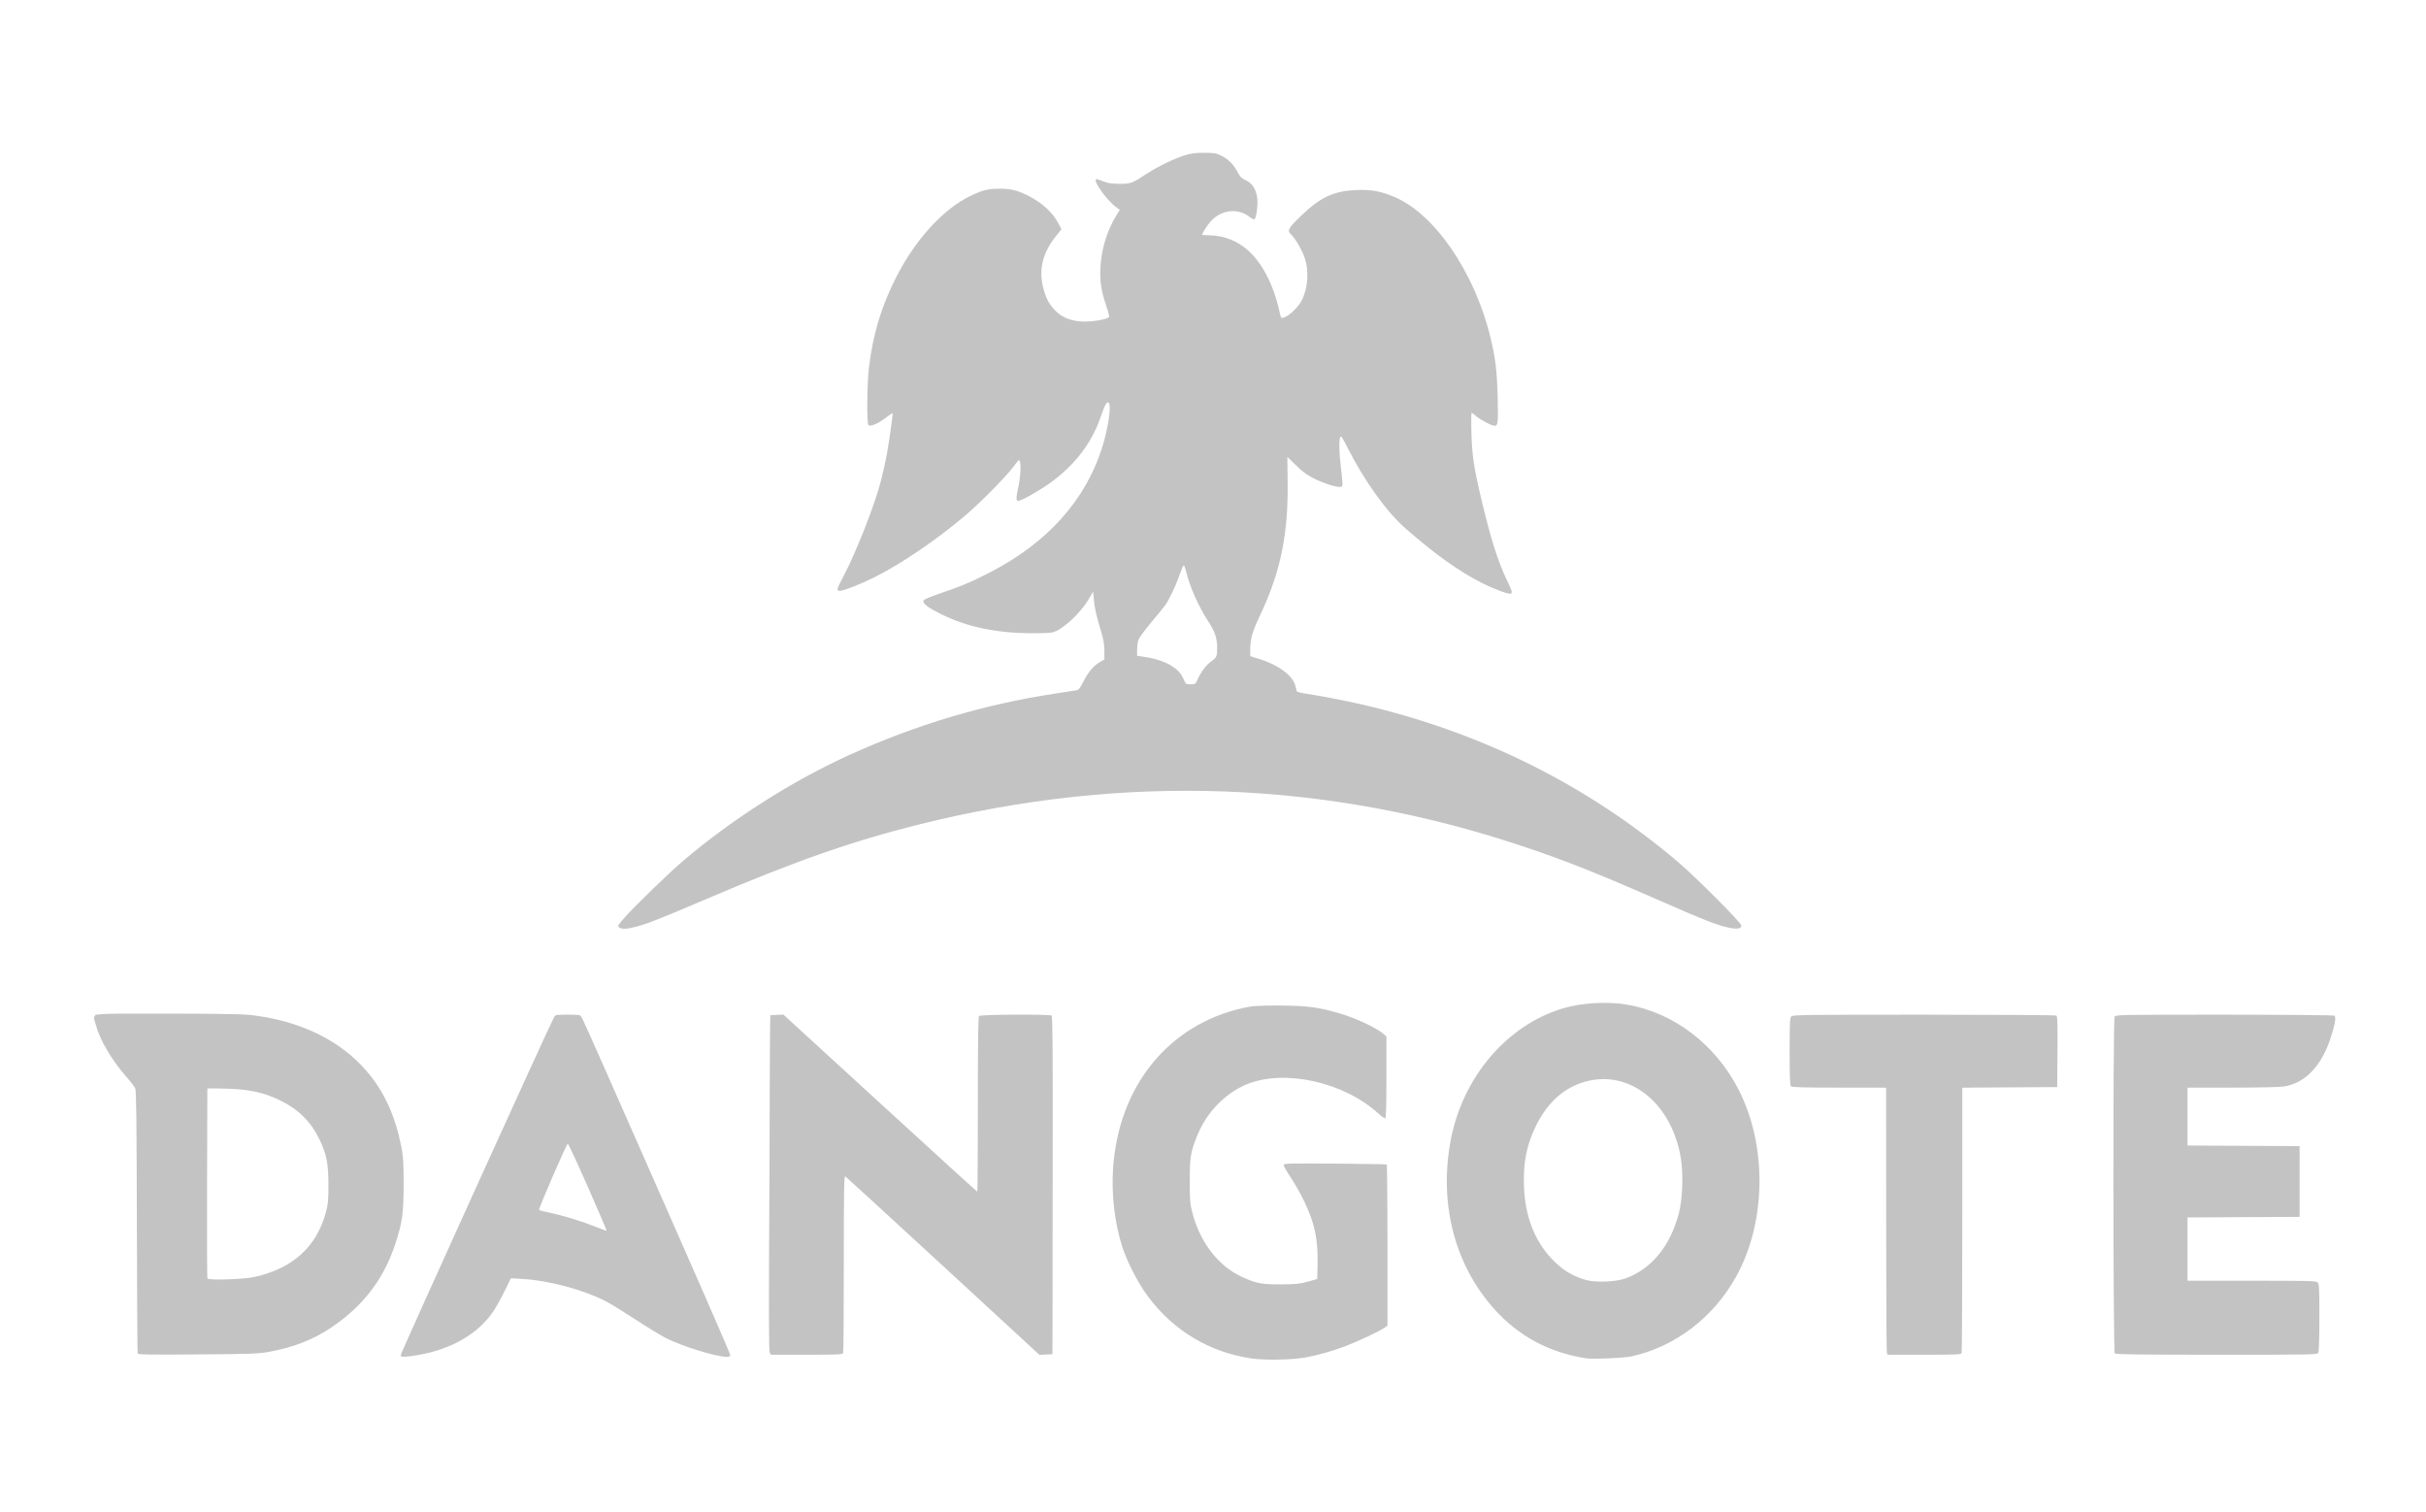 <svg width="77" height="48" viewBox="0 0 77 48" fill="none" xmlns="http://www.w3.org/2000/svg">
<path d="M39.736 43.115C38.407 42.925 37.258 42.242 36.446 41.16C36.139 40.751 35.79 40.081 35.629 39.595C35.382 38.843 35.272 37.929 35.328 37.088C35.501 34.477 37.081 32.523 39.448 31.993C39.763 31.922 39.886 31.914 40.601 31.915C41.466 31.915 41.827 31.961 42.488 32.152C43.038 32.312 43.703 32.623 43.928 32.827L44.004 32.896V34.181C44.004 35.025 43.992 35.475 43.969 35.489C43.95 35.501 43.848 35.431 43.742 35.335C42.658 34.344 40.787 33.926 39.587 34.406C38.912 34.677 38.314 35.283 38.016 36C37.791 36.541 37.762 36.711 37.762 37.48C37.763 38.126 37.77 38.203 37.853 38.518C38.096 39.432 38.667 40.172 39.392 40.513C39.852 40.728 40.035 40.765 40.652 40.762C41.12 40.76 41.239 40.748 41.503 40.677L41.809 40.593L41.819 40.134C41.837 39.328 41.727 38.812 41.387 38.11C41.279 37.885 41.088 37.548 40.962 37.362C40.837 37.175 40.739 36.999 40.745 36.97C40.754 36.924 40.94 36.919 42.371 36.93C43.26 36.936 43.999 36.949 44.013 36.957C44.027 36.966 44.038 38.12 44.038 39.522V42.071L43.936 42.144C43.789 42.249 43.057 42.591 42.677 42.733C42.252 42.891 41.813 43.014 41.435 43.082C41.007 43.158 40.156 43.175 39.736 43.115ZM50.352 43.11C49.164 42.929 48.182 42.399 47.401 41.516C46.155 40.108 45.664 38.159 46.05 36.159C46.434 34.172 47.843 32.526 49.609 32.002C50.205 31.825 51.009 31.778 51.631 31.882C53.117 32.132 54.446 33.143 55.183 34.584C56.095 36.367 56.062 38.791 55.103 40.517C54.381 41.818 53.168 42.742 51.782 43.048C51.549 43.1 50.565 43.142 50.352 43.11ZM51.603 40.57C52.43 40.26 53.015 39.542 53.287 38.503C53.401 38.065 53.432 37.276 53.353 36.781C53.083 35.074 51.806 33.991 50.427 34.3C49.706 34.462 49.136 34.947 48.753 35.726C48.449 36.343 48.339 36.909 48.371 37.684C48.41 38.603 48.706 39.371 49.24 39.938C49.582 40.3 49.868 40.48 50.318 40.617C50.629 40.711 51.29 40.687 51.603 40.57ZM12.714 43.017C12.701 42.981 17.398 32.63 17.587 32.279C17.626 32.207 17.649 32.203 18.018 32.203C18.384 32.203 18.41 32.208 18.457 32.279C18.485 32.322 18.829 33.084 19.221 33.973C22.372 41.112 23.174 42.944 23.174 42.999C23.174 43.047 23.149 43.063 23.07 43.063C22.73 43.063 21.605 42.713 21.114 42.455C20.94 42.363 20.516 42.104 20.173 41.88C19.83 41.656 19.434 41.41 19.294 41.334C18.59 40.951 17.451 40.64 16.571 40.589L16.214 40.569L16.026 40.954C15.923 41.166 15.769 41.447 15.683 41.58C15.2 42.325 14.325 42.833 13.219 43.013C12.838 43.075 12.737 43.075 12.714 43.017ZM18.659 37.67C18.325 36.911 18.038 36.294 18.02 36.299C17.976 36.313 17.082 38.377 17.11 38.402C17.122 38.413 17.263 38.449 17.422 38.482C17.86 38.573 18.451 38.752 18.869 38.92C19.074 39.003 19.248 39.067 19.254 39.061C19.261 39.056 18.993 38.43 18.659 37.67ZM4.369 42.955C4.36 42.93 4.349 41.048 4.344 38.773C4.337 35.582 4.325 34.615 4.293 34.542C4.27 34.49 4.135 34.315 3.993 34.153C3.528 33.621 3.161 32.99 3.036 32.507C2.939 32.133 2.701 32.169 5.266 32.169C6.578 32.169 7.656 32.184 7.863 32.204C10.03 32.423 11.648 33.488 12.37 35.171C12.528 35.538 12.64 35.91 12.731 36.361C12.8 36.7 12.809 36.849 12.81 37.565C12.81 38.503 12.77 38.796 12.55 39.469C12.184 40.593 11.522 41.457 10.504 42.139C9.946 42.513 9.328 42.756 8.572 42.897C8.21 42.965 8.043 42.971 6.283 42.985C4.725 42.998 4.383 42.992 4.369 42.955ZM8.079 40.527C9.301 40.251 10.049 39.572 10.347 38.464C10.413 38.219 10.424 38.093 10.424 37.599C10.424 36.929 10.366 36.635 10.143 36.169C9.87 35.601 9.477 35.209 8.896 34.925C8.351 34.659 7.884 34.563 7.058 34.547L6.581 34.538L6.572 37.532C6.568 39.179 6.572 40.548 6.582 40.574C6.607 40.639 7.739 40.603 8.079 40.527ZM24.428 42.912C24.401 42.853 24.399 41.376 24.421 37.525L24.45 32.22L24.658 32.21L24.865 32.2L27.933 35.01C29.62 36.556 31.009 37.82 31.019 37.82C31.029 37.82 31.037 36.575 31.037 35.052C31.037 32.945 31.046 32.275 31.077 32.244C31.125 32.196 33.303 32.184 33.377 32.231C33.411 32.252 33.417 33.352 33.411 37.618L33.402 42.978L33.197 42.988L32.991 42.998L29.932 40.179C28.25 38.629 26.853 37.348 26.828 37.333C26.79 37.31 26.782 37.767 26.782 40.097C26.782 41.631 26.773 42.911 26.761 42.941C26.743 42.989 26.609 42.995 25.603 42.995H24.466L24.428 42.912ZM59.887 42.918C59.876 42.876 59.866 40.969 59.866 38.68L59.865 34.518H58.375C57.261 34.518 56.873 34.508 56.843 34.477C56.813 34.447 56.802 34.155 56.802 33.373C56.802 32.452 56.809 32.303 56.856 32.257C56.904 32.208 57.332 32.203 61.068 32.203C63.355 32.204 65.246 32.216 65.269 32.231C65.303 32.253 65.31 32.505 65.303 33.38L65.294 34.501L63.788 34.51L62.282 34.519V38.703C62.282 41.004 62.273 42.912 62.261 42.941C62.243 42.989 62.106 42.995 61.074 42.995H59.907L59.887 42.918ZM67.122 42.954C67.068 42.9 67.062 32.37 67.117 32.269C67.151 32.204 67.225 32.203 70.597 32.203C72.503 32.204 74.063 32.217 74.089 32.234C74.154 32.275 74.116 32.503 73.969 32.952C73.679 33.839 73.163 34.373 72.493 34.482C72.364 34.503 71.681 34.518 70.851 34.518L69.43 34.518V36.356L71.208 36.365L72.987 36.374V38.62L71.208 38.629L69.43 38.638V40.646H71.47C73.279 40.646 73.516 40.652 73.563 40.7C73.609 40.746 73.616 40.895 73.616 41.808C73.616 42.471 73.603 42.888 73.581 42.929C73.547 42.994 73.475 42.995 70.355 42.995C67.918 42.995 67.153 42.985 67.122 42.954ZM19.654 29.434C19.596 29.392 19.606 29.373 19.796 29.153C20.108 28.792 21.234 27.7 21.71 27.297C23.256 25.987 25.145 24.785 26.952 23.963C29.07 22.999 31.264 22.346 33.526 22.007C33.851 21.958 34.149 21.912 34.188 21.904C34.236 21.894 34.298 21.809 34.381 21.642C34.531 21.34 34.703 21.133 34.903 21.016L35.053 20.928V20.663C35.053 20.476 35.026 20.308 34.964 20.096C34.79 19.51 34.745 19.314 34.72 19.046L34.695 18.775L34.56 19.008C34.398 19.284 34.099 19.619 33.824 19.831C33.49 20.087 33.448 20.098 32.772 20.097C31.628 20.095 30.693 19.9 29.862 19.488C29.463 19.29 29.29 19.159 29.308 19.067C29.315 19.028 29.471 18.959 29.828 18.837C30.51 18.606 30.857 18.459 31.441 18.156C33.229 17.228 34.426 15.904 34.964 14.258C35.171 13.625 35.288 12.842 35.184 12.778C35.124 12.741 35.071 12.837 34.935 13.233C34.658 14.039 34.151 14.713 33.399 15.277C33.053 15.536 32.425 15.896 32.318 15.896C32.248 15.896 32.246 15.8 32.31 15.515C32.405 15.097 32.419 14.6 32.337 14.603C32.324 14.603 32.252 14.691 32.177 14.797C31.976 15.082 31.08 15.99 30.613 16.382C29.671 17.172 28.614 17.889 27.749 18.323C27.384 18.507 26.856 18.72 26.709 18.743C26.532 18.772 26.536 18.736 26.763 18.306C27.176 17.525 27.778 15.991 27.968 15.232C28.025 15.007 28.103 14.655 28.142 14.449C28.215 14.062 28.347 13.129 28.331 13.111C28.326 13.106 28.22 13.178 28.096 13.271C27.856 13.454 27.622 13.549 27.562 13.49C27.507 13.435 27.52 12.154 27.58 11.666C27.712 10.593 27.97 9.733 28.436 8.815C29.049 7.604 29.94 6.628 30.814 6.212C31.198 6.028 31.361 5.989 31.743 5.989C32.098 5.989 32.314 6.045 32.67 6.23C33.103 6.455 33.427 6.761 33.609 7.118L33.689 7.277L33.517 7.492C33.092 8.022 32.962 8.548 33.111 9.13C33.195 9.459 33.285 9.635 33.474 9.836C33.691 10.068 33.967 10.185 34.344 10.204C34.626 10.218 35.066 10.152 35.183 10.078C35.219 10.056 35.204 9.979 35.108 9.696C34.95 9.232 34.903 8.917 34.928 8.474C34.959 7.909 35.135 7.327 35.416 6.865L35.542 6.657L35.442 6.587C35.129 6.367 34.648 5.683 34.806 5.683C34.82 5.683 34.916 5.716 35.019 5.757C35.163 5.814 35.28 5.832 35.529 5.834C35.892 5.836 35.924 5.824 36.406 5.508C36.739 5.29 37.275 5.031 37.606 4.928C37.804 4.867 37.941 4.849 38.218 4.849C38.541 4.849 38.594 4.858 38.768 4.943C38.99 5.052 39.166 5.232 39.29 5.477C39.355 5.605 39.408 5.661 39.502 5.701C39.747 5.803 39.874 5.997 39.907 6.321C39.928 6.521 39.876 6.897 39.821 6.953C39.802 6.972 39.738 6.944 39.659 6.882C39.291 6.595 38.769 6.653 38.433 7.019C38.314 7.148 38.127 7.446 38.158 7.456C38.163 7.457 38.29 7.464 38.44 7.471C39.341 7.512 40.012 8.114 40.428 9.251C40.48 9.395 40.549 9.628 40.582 9.768C40.666 10.136 40.651 10.111 40.771 10.069C40.935 10.012 41.224 9.726 41.324 9.52C41.519 9.123 41.551 8.588 41.406 8.171C41.321 7.926 41.099 7.548 40.974 7.435C40.846 7.319 40.888 7.242 41.291 6.853C41.908 6.258 42.331 6.061 43.057 6.031C43.515 6.012 43.791 6.061 44.226 6.237C45.513 6.758 46.797 8.62 47.303 10.696C47.463 11.352 47.514 11.767 47.534 12.582C47.555 13.408 47.545 13.513 47.441 13.513C47.345 13.513 46.991 13.329 46.852 13.207C46.788 13.15 46.724 13.104 46.71 13.104C46.696 13.104 46.692 13.392 46.702 13.743C46.722 14.448 46.778 14.827 47.002 15.777C47.311 17.091 47.541 17.82 47.838 18.434C47.993 18.756 48.008 18.806 47.954 18.84C47.901 18.872 47.437 18.703 47.06 18.514C46.321 18.143 45.575 17.613 44.621 16.781C44.009 16.248 43.29 15.245 42.756 14.181C42.6 13.872 42.56 13.815 42.538 13.87C42.495 13.981 42.503 14.388 42.558 14.825C42.586 15.049 42.608 15.282 42.609 15.343C42.609 15.442 42.599 15.453 42.51 15.453C42.356 15.453 41.971 15.323 41.673 15.171C41.477 15.07 41.325 14.957 41.133 14.766C40.985 14.62 40.863 14.5 40.86 14.5C40.858 14.5 40.861 14.829 40.868 15.232C40.898 16.932 40.648 18.153 39.99 19.536C39.746 20.048 39.682 20.276 39.682 20.631V20.826L39.929 20.9C40.55 21.086 41.028 21.432 41.11 21.755C41.131 21.837 41.154 21.921 41.16 21.94C41.166 21.959 41.307 21.995 41.473 22.019C41.853 22.074 42.682 22.233 43.17 22.345C46.972 23.216 50.372 24.904 53.25 27.349C53.842 27.852 55.27 29.284 55.27 29.375C55.27 29.477 55.13 29.498 54.847 29.436C54.497 29.361 54.073 29.195 52.803 28.637C50.698 27.713 49.693 27.313 48.327 26.857C42.075 24.766 35.665 24.538 29.13 26.176C27.014 26.706 25.194 27.346 22.374 28.551C20.962 29.154 20.548 29.317 20.198 29.409C19.885 29.491 19.74 29.497 19.654 29.434ZM38.01 21.565C38.114 21.331 38.278 21.111 38.434 20.998C38.62 20.863 38.632 20.838 38.631 20.555C38.63 20.249 38.562 20.047 38.351 19.724C38.036 19.242 37.757 18.61 37.641 18.117C37.618 18.019 37.587 17.939 37.572 17.939C37.558 17.939 37.497 18.08 37.436 18.253C37.311 18.613 37.097 19.058 36.966 19.232C36.916 19.298 36.722 19.535 36.533 19.76C36.345 19.985 36.169 20.222 36.141 20.288C36.114 20.353 36.092 20.498 36.091 20.609L36.091 20.812L36.352 20.852C36.707 20.908 37.011 21.014 37.22 21.155C37.409 21.282 37.5 21.391 37.583 21.59C37.633 21.71 37.644 21.717 37.789 21.717C37.938 21.717 37.945 21.713 38.01 21.565Z" fill="#C3C3C3"/>
<path d="M39.802 43.095C38.377 42.903 37.109 42.116 36.318 40.932C35.245 39.327 35.036 37.035 35.792 35.149C36.488 33.413 37.956 32.242 39.785 31.966C40.146 31.911 41.024 31.919 41.492 31.98C42.396 32.1 43.24 32.392 43.827 32.789L43.971 32.887V34.162C43.971 35.538 43.972 35.536 43.799 35.347C43.513 35.036 42.813 34.629 42.231 34.436C41.706 34.261 41.421 34.209 40.872 34.188C40.095 34.158 39.639 34.277 39.066 34.661C38.45 35.073 38.023 35.705 37.801 36.536C37.735 36.782 37.727 36.898 37.729 37.497C37.731 38.119 37.739 38.206 37.82 38.511C38.075 39.461 38.612 40.165 39.359 40.527C39.831 40.756 40.024 40.797 40.619 40.798C41.132 40.799 41.457 40.75 41.746 40.629L41.861 40.581V40.128C41.861 39.572 41.818 39.207 41.705 38.816C41.569 38.345 41.224 37.659 40.901 37.218C40.669 36.899 40.551 36.921 42.361 36.947C43.236 36.959 43.963 36.982 43.978 36.997C43.993 37.012 44.002 38.165 43.997 39.559L43.988 42.093L43.509 42.331C42.779 42.694 42.101 42.929 41.453 43.045C41.072 43.113 40.143 43.141 39.802 43.095ZM50.135 43.044C48.158 42.699 46.503 40.959 46.081 38.784C45.81 37.385 45.981 35.931 46.554 34.745C47.293 33.217 48.608 32.177 50.129 31.917C50.535 31.848 51.209 31.847 51.63 31.916C52.678 32.086 53.731 32.693 54.45 33.543C55.404 34.672 55.868 36.106 55.806 37.736C55.742 39.404 55.17 40.74 54.071 41.791C53.42 42.413 52.664 42.818 51.783 43.016C51.441 43.092 50.502 43.108 50.135 43.044ZM51.604 40.604C52.446 40.289 53.049 39.551 53.321 38.503C53.439 38.049 53.467 37.263 53.384 36.766C53.235 35.871 52.868 35.196 52.269 34.713C51.845 34.372 51.256 34.183 50.738 34.223C49.285 34.335 48.251 35.827 48.34 37.684C48.403 38.988 48.994 40.037 49.925 40.496C50.283 40.672 50.494 40.714 50.966 40.701C51.301 40.692 51.416 40.675 51.604 40.604ZM12.768 42.935C12.785 42.84 17.522 32.455 17.613 32.314C17.66 32.242 17.686 32.237 18.035 32.237H18.408L18.46 32.337C18.572 32.554 23.118 42.881 23.133 42.953C23.147 43.02 23.135 43.029 23.034 43.029C22.722 43.029 21.617 42.682 21.133 42.431C20.974 42.349 20.537 42.081 20.163 41.836C19.176 41.19 18.694 40.972 17.729 40.736C17.331 40.639 16.666 40.544 16.383 40.544H16.198L15.973 40.995C15.849 41.243 15.682 41.538 15.602 41.65C15.222 42.185 14.612 42.599 13.858 42.837C13.585 42.922 13.028 43.029 12.852 43.029C12.762 43.029 12.754 43.02 12.768 42.935ZM19.285 39.045C19.238 38.868 18.049 36.222 18.02 36.231C17.98 36.244 17.037 38.399 17.061 38.422C17.07 38.432 17.243 38.475 17.446 38.519C17.939 38.626 18.526 38.807 18.92 38.974C19.298 39.134 19.308 39.136 19.285 39.045ZM4.403 42.919C4.395 42.895 4.384 41.022 4.379 38.757C4.371 35.062 4.364 34.625 4.315 34.518C4.285 34.453 4.151 34.278 4.017 34.131C3.743 33.83 3.465 33.426 3.288 33.071C3.158 32.81 3.025 32.413 3.025 32.285V32.203H5.29C6.633 32.203 7.689 32.218 7.885 32.239C9.894 32.455 11.335 33.325 12.171 34.825C12.44 35.307 12.684 36.11 12.761 36.769C12.821 37.289 12.786 38.38 12.694 38.825C12.406 40.222 11.686 41.307 10.532 42.082C9.805 42.57 9.122 42.808 8.114 42.925C7.65 42.979 4.423 42.973 4.403 42.919ZM8.052 40.564C8.414 40.49 8.859 40.325 9.132 40.164C9.449 39.977 9.92 39.506 10.083 39.212C10.466 38.522 10.581 37.554 10.378 36.731C10.291 36.378 10.06 35.896 9.852 35.634C9.261 34.89 8.256 34.499 7.008 34.525L6.548 34.535L6.539 37.544C6.533 39.901 6.54 40.565 6.573 40.604C6.609 40.648 6.706 40.652 7.211 40.635C7.539 40.624 7.917 40.592 8.052 40.564ZM24.455 42.908C24.428 42.837 24.429 32.415 24.456 32.314C24.474 32.246 24.498 32.237 24.668 32.237H24.86L27.923 35.044C29.608 36.589 31.006 37.852 31.029 37.853C31.062 37.854 31.073 37.261 31.08 35.054L31.088 32.254H33.369L33.386 37.565C33.395 40.486 33.397 42.896 33.39 42.92C33.381 42.951 33.319 42.961 33.178 42.954L32.978 42.944L29.911 40.118C28.224 38.564 26.822 37.288 26.796 37.282C26.757 37.272 26.748 37.72 26.741 40.107L26.732 42.944L25.604 42.953C24.598 42.961 24.474 42.956 24.455 42.908ZM59.926 42.953C59.922 42.948 59.91 41.044 59.901 38.723L59.883 34.501L58.369 34.484L56.854 34.467L56.845 33.391C56.838 32.512 56.845 32.307 56.883 32.276C56.917 32.247 58.02 32.239 61.095 32.245L65.261 32.254V34.467L63.764 34.484L62.266 34.501L62.249 38.722L62.232 42.944L61.083 42.953C60.451 42.958 59.931 42.958 59.926 42.953ZM67.139 42.938C67.126 42.926 67.116 40.53 67.116 37.615C67.116 33.19 67.124 32.307 67.162 32.275C67.196 32.247 68.133 32.239 70.643 32.245L74.077 32.254L74.068 32.419C74.056 32.643 73.843 33.274 73.69 33.536C73.401 34.032 72.972 34.364 72.513 34.447C72.389 34.47 71.75 34.484 70.853 34.484H69.395L69.405 35.429L69.414 36.373L71.193 36.382L72.971 36.391L72.963 37.489L72.954 38.586L71.184 38.603L69.414 38.62L69.405 39.65L69.396 40.68H71.449C73 40.68 73.511 40.69 73.542 40.721C73.572 40.751 73.583 41.039 73.583 41.807C73.583 42.383 73.574 42.877 73.562 42.907C73.544 42.956 73.229 42.961 70.352 42.961C68.597 42.961 67.151 42.951 67.139 42.938ZM19.669 29.382C19.669 29.341 20.389 28.586 20.86 28.133C24.229 24.894 28.925 22.677 33.839 22.004L34.275 21.945L34.374 21.726C34.515 21.416 34.687 21.197 34.901 21.055L35.088 20.931V20.664C35.088 20.475 35.062 20.31 34.998 20.096C34.949 19.93 34.879 19.694 34.843 19.573C34.807 19.451 34.767 19.191 34.753 18.994L34.729 18.636L34.623 18.841C34.396 19.279 33.972 19.732 33.567 19.97L33.403 20.066L32.756 20.063C31.602 20.058 30.632 19.852 29.819 19.439C29.562 19.308 29.336 19.141 29.336 19.081C29.336 19.05 29.487 18.983 29.77 18.889C31.822 18.207 33.317 17.174 34.242 15.797C34.666 15.166 34.945 14.536 35.123 13.81C35.279 13.175 35.299 12.729 35.173 12.729C35.098 12.729 35.037 12.845 34.888 13.27C34.534 14.277 33.727 15.156 32.636 15.724C32.312 15.893 32.284 15.895 32.306 15.751C32.315 15.69 32.349 15.474 32.381 15.27C32.437 14.915 32.431 14.534 32.368 14.534C32.354 14.534 32.244 14.66 32.125 14.815C31.07 16.183 28.702 17.953 27.064 18.598C26.76 18.717 26.613 18.749 26.613 18.695C26.613 18.681 26.717 18.463 26.845 18.21C27.293 17.323 27.817 15.976 28.004 15.229C28.176 14.544 28.408 13.139 28.361 13.063C28.352 13.048 28.264 13.101 28.166 13.18C27.944 13.362 27.694 13.496 27.627 13.47C27.508 13.425 27.53 12.119 27.665 11.295C27.805 10.429 28.033 9.713 28.413 8.934C29.122 7.48 30.258 6.332 31.245 6.072C31.525 5.998 31.959 5.999 32.216 6.073C32.744 6.226 33.335 6.668 33.55 7.071L33.657 7.273L33.482 7.49C33.098 7.968 32.951 8.492 33.054 9.016C33.165 9.578 33.404 9.921 33.823 10.12C34.039 10.223 34.068 10.227 34.458 10.225C34.769 10.223 34.911 10.207 35.054 10.157C35.275 10.079 35.275 10.079 35.129 9.666C34.988 9.264 34.938 8.919 34.96 8.482C34.988 7.921 35.164 7.337 35.444 6.875C35.566 6.674 35.59 6.602 35.532 6.602C35.409 6.602 34.777 5.841 34.83 5.755C34.841 5.736 34.924 5.752 35.028 5.794C35.163 5.848 35.286 5.866 35.53 5.867C35.892 5.87 35.925 5.858 36.407 5.542C36.739 5.324 37.275 5.065 37.606 4.962C37.979 4.846 38.506 4.848 38.746 4.966C38.96 5.071 39.166 5.282 39.268 5.499C39.333 5.639 39.376 5.681 39.523 5.751C39.658 5.816 39.72 5.872 39.785 5.989C39.86 6.124 39.87 6.182 39.87 6.486C39.869 6.926 39.834 6.984 39.654 6.843C39.3 6.567 38.771 6.622 38.433 6.97C38.285 7.123 38.102 7.436 38.133 7.485C38.144 7.503 38.225 7.509 38.314 7.499C38.531 7.475 38.935 7.564 39.206 7.697C39.782 7.98 40.315 8.793 40.537 9.726C40.623 10.086 40.644 10.129 40.725 10.114C40.852 10.092 41.114 9.894 41.233 9.732C41.411 9.489 41.495 9.227 41.513 8.852C41.539 8.335 41.407 7.922 41.09 7.533C40.976 7.394 40.941 7.325 40.955 7.269C40.986 7.148 41.614 6.563 41.886 6.401C42.267 6.174 42.585 6.084 43.069 6.066C43.539 6.048 43.888 6.113 44.289 6.293C45.55 6.86 46.811 8.732 47.283 10.738C47.438 11.393 47.483 11.786 47.502 12.636C47.518 13.374 47.515 13.446 47.462 13.466C47.381 13.497 47.088 13.354 46.873 13.18C46.725 13.06 46.689 13.044 46.672 13.089C46.66 13.119 46.659 13.422 46.67 13.763C46.693 14.512 46.756 14.896 47.055 16.109C47.375 17.405 47.52 17.851 47.825 18.477C47.915 18.662 47.951 18.772 47.929 18.794C47.882 18.841 47.424 18.667 46.957 18.425C45.828 17.839 44.416 16.663 43.739 15.745C43.414 15.304 43.033 14.672 42.758 14.117C42.649 13.897 42.55 13.717 42.537 13.717C42.456 13.717 42.475 14.577 42.57 15.166C42.604 15.378 42.591 15.419 42.492 15.419C42.356 15.419 41.957 15.282 41.686 15.142C41.403 14.995 41.058 14.705 40.941 14.515C40.9 14.448 40.857 14.404 40.845 14.416C40.833 14.428 40.828 14.815 40.834 15.277C40.855 16.971 40.614 18.155 39.976 19.493C39.705 20.061 39.633 20.33 39.655 20.684C39.666 20.848 39.667 20.85 39.819 20.895C40.361 21.057 40.759 21.276 40.953 21.52C41.008 21.589 41.071 21.727 41.094 21.826L41.134 22.006L41.676 22.099C46.241 22.874 50.286 24.774 53.553 27.678C54.073 28.141 55.245 29.337 55.219 29.379C55.208 29.397 55.137 29.412 55.062 29.412C54.748 29.412 54.291 29.243 52.668 28.527C49.73 27.231 47.949 26.597 45.653 26.028C43.75 25.557 42.041 25.29 39.819 25.116C39.068 25.058 36.278 25.057 35.53 25.115C33.081 25.305 31.291 25.587 29.189 26.113C26.959 26.671 25.225 27.28 22.265 28.548C21.1 29.047 20.596 29.247 20.248 29.348C20.02 29.414 19.669 29.434 19.669 29.382ZM38.075 21.513C38.18 21.29 38.304 21.139 38.554 20.93C38.657 20.844 38.662 20.829 38.662 20.587C38.662 20.248 38.599 20.056 38.367 19.692C38.087 19.249 37.867 18.767 37.719 18.27C37.648 18.032 37.58 17.836 37.567 17.836C37.555 17.836 37.511 17.94 37.471 18.066C37.259 18.73 37.014 19.156 36.496 19.76C36.119 20.2 36.064 20.308 36.06 20.609L36.058 20.845L36.331 20.885C36.862 20.961 37.259 21.148 37.454 21.412C37.501 21.475 37.538 21.538 37.538 21.552C37.538 21.566 37.553 21.616 37.572 21.664C37.602 21.743 37.623 21.751 37.784 21.751L37.964 21.75L38.075 21.513Z" fill="#C3C3C3"/>
<path d="M39.597 43.044C38.961 42.926 38.427 42.729 37.897 42.416C36.314 41.48 35.359 39.644 35.359 37.531C35.359 34.859 36.895 32.698 39.219 32.102C40.287 31.828 41.625 31.9 42.774 32.292C43.082 32.398 43.729 32.72 43.871 32.84L43.971 32.924V34.158C43.971 34.837 43.96 35.402 43.947 35.415C43.934 35.428 43.869 35.386 43.803 35.322C43.289 34.83 42.467 34.429 41.588 34.242C41.081 34.133 40.326 34.133 39.937 34.24C38.396 34.666 37.487 36.197 37.71 37.992C37.891 39.447 38.739 40.49 39.971 40.77C40.474 40.884 41.304 40.828 41.771 40.648L41.868 40.611L41.852 39.905C41.838 39.315 41.823 39.157 41.761 38.944C41.598 38.381 41.376 37.908 41.023 37.368C40.903 37.185 40.805 37.02 40.805 37.002C40.805 36.981 41.373 36.972 42.38 36.977L43.954 36.986V42.09L43.562 42.288C42.875 42.635 42.189 42.881 41.537 43.015C41.149 43.095 39.966 43.113 39.597 43.044ZM50.37 43.062C48.608 42.843 47.08 41.57 46.369 39.727C46.123 39.092 46.013 38.5 45.989 37.699C45.955 36.571 46.137 35.65 46.574 34.739C47.072 33.702 48.032 32.724 48.978 32.293C49.308 32.142 49.806 31.985 50.131 31.927C50.501 31.862 51.34 31.869 51.703 31.942C53.583 32.315 55.089 33.807 55.589 35.795C55.826 36.736 55.854 37.921 55.661 38.859C55.274 40.734 54.026 42.235 52.352 42.837C51.797 43.036 50.945 43.133 50.37 43.062ZM51.339 40.697C52.346 40.483 53.119 39.578 53.387 38.297C53.462 37.94 53.47 37.104 53.403 36.731C53.173 35.455 52.407 34.513 51.392 34.259C51.063 34.177 50.464 34.207 50.157 34.322C49.495 34.569 48.937 35.128 48.629 35.852C48.199 36.862 48.213 38.204 48.665 39.167C49.205 40.319 50.263 40.925 51.339 40.697ZM22.77 42.975C22.219 42.853 21.494 42.602 21.112 42.401C20.961 42.321 20.55 42.068 20.199 41.839C19.367 41.294 19.034 41.122 18.416 40.918C17.729 40.692 17.17 40.579 16.62 40.554L16.175 40.535L15.982 40.933C15.876 41.152 15.723 41.434 15.641 41.559C15.192 42.251 14.354 42.756 13.343 42.943C13.053 42.996 12.759 43.012 12.759 42.974C12.759 42.919 17.634 32.287 17.67 32.264C17.745 32.217 18.363 32.232 18.405 32.283C18.454 32.342 23.112 42.894 23.118 42.961C23.125 43.029 23.031 43.033 22.77 42.975ZM19.328 39.11C19.328 39.025 18.053 36.186 18.02 36.197C17.977 36.211 17.048 38.321 17.048 38.404C17.048 38.445 17.089 38.468 17.192 38.484C17.661 38.559 18.529 38.821 19.039 39.042C19.307 39.159 19.328 39.163 19.328 39.11ZM4.431 42.919C4.416 42.895 4.396 41.007 4.386 38.722C4.372 35.25 4.361 34.555 4.322 34.485C4.295 34.439 4.16 34.272 4.021 34.112C3.705 33.751 3.438 33.352 3.266 32.982C3.111 32.65 3.005 32.277 3.053 32.23C3.1 32.182 7.701 32.217 8.045 32.268C9.768 32.522 10.992 33.178 11.803 34.28C12.045 34.609 12.375 35.256 12.503 35.656C12.793 36.557 12.866 37.715 12.695 38.706C12.494 39.87 11.908 40.929 11.063 41.656C10.139 42.452 9.214 42.817 7.841 42.927C7.205 42.978 4.465 42.971 4.431 42.919ZM7.96 40.589C8.372 40.522 8.783 40.382 9.113 40.196C9.482 39.989 9.939 39.524 10.128 39.164C10.598 38.269 10.611 36.988 10.159 36.091C9.899 35.576 9.505 35.181 8.981 34.913C8.413 34.622 7.926 34.517 7.101 34.508L6.548 34.501V40.629L6.769 40.649C7.07 40.677 7.57 40.652 7.96 40.589ZM24.491 42.939C24.478 42.926 24.468 40.522 24.468 37.597C24.468 32.779 24.473 32.276 24.522 32.258C24.622 32.219 24.793 32.237 24.877 32.295C24.955 32.349 25.947 33.254 29.582 36.586C30.363 37.302 31.016 37.888 31.032 37.888C31.092 37.888 31.104 37.363 31.105 34.849L31.105 32.27L32.237 32.279L33.368 32.288V42.944L33.221 42.955C33.127 42.961 33.043 42.945 32.989 42.91C32.943 42.88 31.535 41.592 29.859 40.048C28.184 38.505 26.799 37.242 26.781 37.242C26.761 37.242 26.746 37.642 26.744 38.271C26.741 38.838 26.729 40.121 26.718 41.123L26.697 42.944L25.606 42.953C25.005 42.958 24.504 42.952 24.491 42.939ZM59.957 42.939C59.944 42.926 59.934 41.027 59.934 38.719C59.934 36.365 59.921 34.514 59.904 34.504C59.888 34.494 59.218 34.484 58.415 34.483C57.612 34.482 56.936 34.469 56.912 34.455C56.879 34.434 56.871 34.189 56.879 33.358L56.888 32.288H65.26L65.269 33.369C65.274 33.964 65.274 34.453 65.269 34.458C65.265 34.462 64.579 34.473 63.746 34.483L62.231 34.501L62.214 38.722L62.197 42.944L61.089 42.953C60.479 42.958 59.97 42.952 59.957 42.939ZM67.172 42.938C67.16 42.926 67.15 40.521 67.15 37.593V32.271H74.059V32.367C74.059 32.504 73.939 32.944 73.832 33.196C73.702 33.505 73.406 33.942 73.229 34.087C73.043 34.24 72.796 34.367 72.594 34.413C72.503 34.434 71.844 34.449 70.94 34.449C69.71 34.45 69.431 34.458 69.4 34.497C69.372 34.53 69.364 34.812 69.37 35.458L69.379 36.373L71.166 36.391C72.149 36.401 72.957 36.413 72.962 36.417C72.967 36.421 72.967 36.903 72.962 37.488L72.953 38.552L71.203 38.561C69.98 38.567 69.439 38.581 69.408 38.608C69.341 38.663 69.341 40.62 69.408 40.676C69.44 40.702 70.055 40.716 71.492 40.722L73.531 40.731V42.944L70.363 42.953C68.621 42.958 67.185 42.951 67.172 42.938ZM19.703 29.362C19.703 29.264 20.966 27.997 21.643 27.419C24.951 24.587 29.011 22.753 33.505 22.06C33.879 22.002 34.216 21.948 34.253 21.94C34.298 21.93 34.341 21.868 34.381 21.756C34.468 21.513 34.721 21.186 34.919 21.062C35.023 20.998 35.097 20.925 35.109 20.874C35.15 20.712 35.089 20.333 34.949 19.879C34.824 19.476 34.804 19.368 34.79 19.002C34.78 18.773 34.76 18.585 34.745 18.585C34.73 18.585 34.678 18.672 34.63 18.777C34.394 19.294 33.757 19.934 33.396 20.017C33.216 20.059 32.362 20.057 31.963 20.013C31.024 19.911 30.125 19.634 29.565 19.273C29.458 19.204 29.369 19.122 29.369 19.092C29.369 19.052 29.464 19.007 29.718 18.927C31.755 18.284 33.395 17.141 34.313 15.726C34.817 14.948 35.181 13.947 35.277 13.079C35.295 12.912 35.288 12.849 35.245 12.782C35.14 12.623 35.048 12.733 34.898 13.193C34.796 13.504 34.619 13.862 34.411 14.176C34.215 14.471 33.689 15.008 33.351 15.258C32.94 15.562 32.365 15.874 32.313 15.822C32.305 15.814 32.328 15.663 32.365 15.486C32.436 15.142 32.453 14.618 32.397 14.534C32.358 14.476 32.38 14.454 32.033 14.897C31.737 15.276 30.833 16.153 30.3 16.579C29.158 17.491 27.941 18.244 27.072 18.576C26.686 18.723 26.646 18.733 26.646 18.684C26.646 18.662 26.736 18.465 26.847 18.248C27.314 17.332 27.838 15.97 28.041 15.147C28.225 14.399 28.438 13.002 28.368 13.002C28.354 13.002 28.268 13.067 28.176 13.147C28.084 13.226 27.928 13.333 27.829 13.384C27.556 13.525 27.554 13.519 27.576 12.611C27.611 11.206 27.853 10.141 28.397 9.002C29.105 7.518 30.256 6.347 31.258 6.091C31.742 5.967 32.096 6.008 32.586 6.245C33.046 6.468 33.449 6.842 33.587 7.174C33.629 7.275 33.624 7.287 33.471 7.475C33.164 7.852 33.011 8.255 33.011 8.688C33.011 9.333 33.318 9.906 33.778 10.124C33.992 10.226 34.38 10.288 34.624 10.259C34.838 10.235 35.247 10.119 35.274 10.075C35.285 10.058 35.256 9.954 35.211 9.846C34.819 8.917 34.926 7.719 35.476 6.859C35.543 6.754 35.598 6.656 35.598 6.641C35.598 6.626 35.522 6.564 35.429 6.504C35.232 6.376 34.798 5.824 34.852 5.77C34.86 5.762 34.958 5.787 35.071 5.825C35.311 5.906 35.69 5.92 35.887 5.854C35.962 5.829 36.176 5.71 36.364 5.59C36.96 5.206 37.513 4.973 38.003 4.898C38.554 4.814 38.993 5.02 39.236 5.476C39.321 5.636 39.374 5.695 39.47 5.735C39.748 5.852 39.85 6.044 39.852 6.455C39.852 6.608 39.837 6.773 39.819 6.821L39.785 6.909L39.648 6.81C39.271 6.537 38.744 6.612 38.398 6.987C38.25 7.148 38.07 7.464 38.107 7.5C38.118 7.511 38.244 7.521 38.386 7.521C38.895 7.522 39.27 7.683 39.651 8.063C40.063 8.474 40.328 8.987 40.531 9.767C40.638 10.176 40.66 10.194 40.887 10.061C41.332 9.8 41.59 9.23 41.542 8.61C41.511 8.198 41.355 7.821 41.073 7.481C41.001 7.393 40.941 7.308 40.941 7.29C40.941 7.227 41.68 6.543 41.877 6.424C42.974 5.762 44.347 6.027 45.363 7.096C46.192 7.97 46.889 9.273 47.223 10.573C47.411 11.305 47.484 11.892 47.489 12.702C47.492 13.147 47.48 13.42 47.458 13.442C47.406 13.495 47.035 13.308 46.848 13.136C46.762 13.057 46.681 13.003 46.667 13.017C46.654 13.031 46.645 13.305 46.647 13.626C46.653 14.301 46.718 14.78 46.931 15.692C47.241 17.022 47.477 17.783 47.787 18.451C47.865 18.619 47.92 18.766 47.908 18.778C47.877 18.809 47.401 18.633 47.085 18.474C46.36 18.11 45.586 17.56 44.655 16.747C44.026 16.198 43.299 15.173 42.741 14.049C42.641 13.847 42.544 13.688 42.525 13.694C42.466 13.714 42.466 14.543 42.524 14.967C42.554 15.179 42.569 15.368 42.557 15.386C42.519 15.449 42.019 15.296 41.674 15.117C41.421 14.986 41.057 14.671 40.94 14.48C40.9 14.416 40.856 14.364 40.841 14.364C40.826 14.364 40.816 14.797 40.818 15.326C40.824 17.075 40.595 18.172 39.938 19.526C39.697 20.022 39.639 20.251 39.654 20.625L39.665 20.877L39.903 20.941C40.356 21.064 40.794 21.326 40.977 21.584C41.017 21.64 41.06 21.757 41.072 21.846L41.095 22.006L41.725 22.112C46.243 22.872 50.304 24.785 53.554 27.684C54.123 28.191 55.203 29.289 55.203 29.361C55.203 29.397 55.164 29.411 55.063 29.411C54.763 29.411 54.3 29.244 52.939 28.644C49.972 27.337 48.407 26.759 46.258 26.179C40.811 24.708 34.938 24.68 29.25 26.096C26.986 26.659 25.228 27.276 22.255 28.55C20.621 29.25 20.173 29.411 19.864 29.411C19.746 29.411 19.703 29.398 19.703 29.362ZM38.062 21.59C38.158 21.353 38.307 21.149 38.468 21.033C38.639 20.911 38.692 20.803 38.693 20.577C38.695 20.264 38.611 20.033 38.34 19.614C38.052 19.167 37.851 18.698 37.694 18.111C37.652 17.953 37.602 17.818 37.583 17.812C37.563 17.805 37.49 17.965 37.42 18.167C37.217 18.749 37.001 19.129 36.614 19.589C36.426 19.811 36.236 20.041 36.192 20.099C36.086 20.238 35.998 20.575 36.025 20.738C36.043 20.848 36.06 20.866 36.154 20.88C36.652 20.952 36.784 20.987 37.029 21.11C37.323 21.257 37.471 21.405 37.534 21.617L37.575 21.752L37.786 21.751L37.997 21.751L38.062 21.59Z" fill="#C3C3C3"/>
<path d="M39.597 43.044C38.961 42.926 38.427 42.729 37.897 42.416C36.314 41.48 35.359 39.644 35.359 37.531C35.359 34.859 36.895 32.698 39.219 32.102C40.287 31.828 41.625 31.9 42.774 32.292C43.082 32.398 43.729 32.72 43.871 32.84L43.971 32.924V34.158C43.971 34.837 43.96 35.402 43.947 35.415C43.934 35.428 43.869 35.386 43.803 35.322C43.289 34.83 42.467 34.429 41.588 34.242C41.081 34.133 40.326 34.133 39.937 34.24C38.396 34.666 37.487 36.197 37.71 37.992C37.891 39.447 38.739 40.49 39.971 40.77C40.474 40.884 41.304 40.828 41.771 40.648L41.868 40.611L41.852 39.905C41.838 39.315 41.823 39.157 41.761 38.944C41.598 38.381 41.376 37.908 41.023 37.368C40.903 37.185 40.805 37.02 40.805 37.002C40.805 36.981 41.373 36.972 42.38 36.977L43.954 36.986V42.09L43.562 42.288C42.875 42.635 42.189 42.881 41.537 43.015C41.149 43.095 39.966 43.113 39.597 43.044ZM50.37 43.062C48.608 42.843 47.08 41.57 46.369 39.727C46.123 39.092 46.013 38.5 45.989 37.699C45.955 36.571 46.137 35.65 46.574 34.739C47.072 33.702 48.032 32.724 48.978 32.293C49.308 32.142 49.806 31.985 50.131 31.927C50.501 31.862 51.34 31.869 51.703 31.942C53.583 32.315 55.089 33.807 55.589 35.795C55.826 36.736 55.854 37.921 55.661 38.859C55.274 40.734 54.026 42.235 52.352 42.837C51.797 43.036 50.945 43.133 50.37 43.062ZM51.339 40.697C52.346 40.483 53.119 39.578 53.387 38.297C53.462 37.94 53.47 37.104 53.403 36.731C53.173 35.455 52.407 34.513 51.392 34.259C51.063 34.177 50.464 34.207 50.157 34.322C49.495 34.569 48.937 35.128 48.629 35.852C48.199 36.862 48.213 38.204 48.665 39.167C49.205 40.319 50.263 40.925 51.339 40.697ZM22.77 42.975C22.219 42.853 21.494 42.602 21.112 42.401C20.961 42.321 20.55 42.068 20.199 41.839C19.367 41.294 19.034 41.122 18.416 40.918C17.729 40.692 17.17 40.579 16.62 40.554L16.175 40.535L15.982 40.933C15.876 41.152 15.723 41.434 15.641 41.559C15.192 42.251 14.354 42.756 13.343 42.943C13.053 42.996 12.759 43.012 12.759 42.974C12.759 42.919 17.634 32.287 17.67 32.264C17.745 32.217 18.363 32.232 18.405 32.283C18.454 32.342 23.112 42.894 23.118 42.961C23.125 43.029 23.031 43.033 22.77 42.975ZM19.328 39.11C19.328 39.025 18.053 36.186 18.02 36.197C17.977 36.211 17.048 38.321 17.048 38.404C17.048 38.445 17.089 38.468 17.192 38.484C17.661 38.559 18.529 38.821 19.039 39.042C19.307 39.159 19.328 39.163 19.328 39.11ZM4.431 42.919C4.416 42.895 4.396 41.007 4.386 38.722C4.372 35.25 4.361 34.555 4.322 34.485C4.295 34.439 4.16 34.272 4.021 34.112C3.705 33.751 3.438 33.352 3.266 32.982C3.111 32.65 3.005 32.277 3.053 32.23C3.1 32.182 7.701 32.217 8.045 32.268C9.768 32.522 10.992 33.178 11.803 34.28C12.045 34.609 12.375 35.256 12.503 35.656C12.793 36.557 12.866 37.715 12.695 38.706C12.494 39.87 11.908 40.929 11.063 41.656C10.139 42.452 9.214 42.817 7.841 42.927C7.205 42.978 4.465 42.971 4.431 42.919ZM7.96 40.589C8.372 40.522 8.783 40.382 9.113 40.196C9.482 39.989 9.939 39.524 10.128 39.164C10.598 38.269 10.611 36.988 10.159 36.091C9.899 35.576 9.505 35.181 8.981 34.913C8.413 34.622 7.926 34.517 7.101 34.508L6.548 34.501V40.629L6.769 40.649C7.07 40.677 7.57 40.652 7.96 40.589ZM24.491 42.939C24.478 42.926 24.468 40.522 24.468 37.597C24.468 32.779 24.473 32.276 24.522 32.258C24.622 32.219 24.793 32.237 24.877 32.295C24.955 32.349 25.947 33.254 29.582 36.586C30.363 37.302 31.016 37.888 31.032 37.888C31.092 37.888 31.104 37.363 31.105 34.849L31.105 32.27L32.237 32.279L33.368 32.288V42.944L33.221 42.955C33.127 42.961 33.043 42.945 32.989 42.91C32.943 42.88 31.535 41.592 29.859 40.048C28.184 38.505 26.799 37.242 26.781 37.242C26.761 37.242 26.746 37.642 26.744 38.271C26.741 38.838 26.729 40.121 26.718 41.123L26.697 42.944L25.606 42.953C25.005 42.958 24.504 42.952 24.491 42.939ZM59.957 42.939C59.944 42.926 59.934 41.027 59.934 38.719C59.934 36.365 59.921 34.514 59.904 34.504C59.888 34.494 59.218 34.484 58.415 34.483C57.612 34.482 56.936 34.469 56.912 34.455C56.879 34.434 56.871 34.189 56.879 33.358L56.888 32.288H65.26L65.269 33.369C65.274 33.964 65.274 34.453 65.269 34.458C65.265 34.462 64.579 34.473 63.746 34.483L62.231 34.501L62.214 38.722L62.197 42.944L61.089 42.953C60.479 42.958 59.97 42.952 59.957 42.939ZM67.172 42.938C67.16 42.926 67.15 40.521 67.15 37.593V32.271H74.059V32.367C74.059 32.504 73.939 32.944 73.832 33.196C73.702 33.505 73.406 33.942 73.229 34.087C73.043 34.24 72.796 34.367 72.594 34.413C72.503 34.434 71.844 34.449 70.94 34.449C69.71 34.45 69.431 34.458 69.4 34.497C69.372 34.53 69.364 34.812 69.37 35.458L69.379 36.373L71.166 36.391C72.149 36.401 72.957 36.413 72.962 36.417C72.967 36.421 72.967 36.903 72.962 37.488L72.953 38.552L71.203 38.561C69.98 38.567 69.439 38.581 69.408 38.608C69.341 38.663 69.341 40.62 69.408 40.676C69.44 40.702 70.055 40.716 71.492 40.722L73.531 40.731V42.944L70.363 42.953C68.621 42.958 67.185 42.951 67.172 42.938ZM40.829 22.122C40.512 21.955 39.819 21.848 38.682 21.788C38.329 21.77 38.032 21.747 38.022 21.736C37.996 21.711 38.112 21.455 38.228 21.281C38.282 21.201 38.39 21.089 38.468 21.033C38.639 20.911 38.692 20.803 38.693 20.577C38.695 20.264 38.611 20.033 38.34 19.614C38.052 19.167 37.851 18.698 37.694 18.111C37.652 17.953 37.602 17.818 37.583 17.812C37.563 17.805 37.49 17.965 37.42 18.167C37.217 18.749 37.001 19.129 36.614 19.589C36.426 19.811 36.236 20.041 36.192 20.099C36.086 20.238 35.998 20.575 36.025 20.738C36.043 20.848 36.06 20.866 36.154 20.88C36.653 20.952 36.784 20.987 37.031 21.111C37.322 21.256 37.446 21.381 37.536 21.62C37.599 21.784 37.574 21.978 37.487 22.012C37.46 22.022 37.357 21.991 37.258 21.943C36.89 21.764 36.31 21.747 34.977 21.876C34.645 21.908 34.364 21.924 34.351 21.912C34.311 21.872 34.442 21.587 34.598 21.374C34.686 21.255 34.822 21.123 34.919 21.062C35.023 20.998 35.097 20.925 35.109 20.874C35.15 20.712 35.089 20.333 34.949 19.879C34.824 19.476 34.804 19.368 34.79 19.002C34.78 18.773 34.76 18.585 34.745 18.585C34.73 18.585 34.678 18.672 34.63 18.777C34.394 19.294 33.757 19.934 33.396 20.017C33.216 20.059 32.362 20.057 31.963 20.013C31.024 19.911 30.125 19.634 29.565 19.273C29.458 19.204 29.369 19.122 29.369 19.092C29.369 19.052 29.464 19.007 29.718 18.927C31.755 18.284 33.395 17.141 34.313 15.726C34.817 14.948 35.181 13.947 35.277 13.079C35.295 12.912 35.288 12.849 35.245 12.782C35.14 12.623 35.048 12.733 34.898 13.193C34.796 13.504 34.619 13.862 34.411 14.176C34.215 14.471 33.689 15.008 33.351 15.257C32.94 15.561 32.365 15.874 32.313 15.822C32.305 15.814 32.328 15.663 32.365 15.486C32.436 15.142 32.453 14.618 32.397 14.534C32.358 14.476 32.38 14.454 32.033 14.897C31.737 15.276 30.833 16.153 30.3 16.579C29.158 17.491 27.941 18.244 27.072 18.576C26.686 18.723 26.646 18.733 26.646 18.684C26.646 18.661 26.736 18.465 26.847 18.248C27.314 17.332 27.838 15.97 28.041 15.147C28.225 14.399 28.438 13.002 28.368 13.002C28.354 13.002 28.268 13.067 28.176 13.147C28.084 13.226 27.928 13.333 27.829 13.384C27.556 13.525 27.554 13.519 27.576 12.611C27.611 11.206 27.853 10.141 28.397 9.002C29.105 7.518 30.256 6.347 31.258 6.091C31.742 5.967 32.096 6.008 32.586 6.245C33.046 6.468 33.449 6.842 33.587 7.174C33.629 7.275 33.624 7.287 33.471 7.475C33.164 7.852 33.011 8.255 33.011 8.688C33.011 9.333 33.318 9.906 33.778 10.124C33.992 10.226 34.38 10.288 34.624 10.259C34.838 10.235 35.247 10.119 35.274 10.075C35.285 10.058 35.256 9.954 35.211 9.846C34.819 8.917 34.926 7.719 35.476 6.859C35.543 6.754 35.598 6.656 35.598 6.641C35.598 6.626 35.522 6.564 35.429 6.504C35.232 6.376 34.798 5.824 34.852 5.77C34.86 5.762 34.958 5.787 35.071 5.825C35.311 5.906 35.69 5.92 35.887 5.854C35.962 5.829 36.176 5.71 36.364 5.59C36.96 5.206 37.513 4.973 38.003 4.898C38.554 4.814 38.993 5.02 39.236 5.476C39.321 5.636 39.374 5.695 39.47 5.735C39.748 5.852 39.85 6.044 39.852 6.455C39.852 6.608 39.837 6.773 39.819 6.821L39.785 6.909L39.648 6.81C39.271 6.537 38.744 6.612 38.398 6.987C38.25 7.148 38.07 7.464 38.107 7.5C38.118 7.511 38.244 7.521 38.386 7.521C38.895 7.522 39.27 7.683 39.651 8.063C40.063 8.474 40.328 8.987 40.531 9.767C40.638 10.176 40.66 10.194 40.887 10.061C41.332 9.8 41.59 9.23 41.542 8.61C41.511 8.198 41.355 7.821 41.073 7.481C41.001 7.393 40.941 7.308 40.941 7.29C40.941 7.227 41.68 6.543 41.877 6.424C42.974 5.762 44.347 6.027 45.363 7.096C46.192 7.97 46.889 9.273 47.223 10.573C47.411 11.305 47.484 11.892 47.489 12.702C47.492 13.147 47.48 13.42 47.458 13.442C47.406 13.495 47.035 13.308 46.848 13.136C46.762 13.057 46.681 13.003 46.667 13.017C46.654 13.031 46.645 13.305 46.647 13.626C46.653 14.301 46.718 14.78 46.931 15.692C47.241 17.022 47.477 17.783 47.787 18.451C47.865 18.619 47.92 18.766 47.908 18.778C47.877 18.809 47.401 18.633 47.085 18.474C46.36 18.11 45.586 17.56 44.655 16.747C44.026 16.198 43.299 15.173 42.741 14.049C42.641 13.847 42.544 13.688 42.525 13.694C42.466 13.714 42.466 14.543 42.524 14.967C42.554 15.179 42.569 15.368 42.557 15.386C42.519 15.449 42.019 15.296 41.674 15.117C41.421 14.986 41.057 14.671 40.94 14.48C40.9 14.416 40.856 14.364 40.841 14.364C40.826 14.364 40.816 14.797 40.818 15.326C40.824 17.075 40.595 18.172 39.938 19.526C39.697 20.022 39.639 20.251 39.654 20.625L39.665 20.877L39.903 20.941C40.401 21.076 40.895 21.395 41.022 21.661C41.09 21.805 41.103 22.071 41.045 22.141C40.991 22.207 40.987 22.206 40.829 22.122Z" fill="#C3C3C3"/>
<path d="M39.988 43.075C38.377 42.915 37.017 42.046 36.174 40.635C35.831 40.061 35.548 39.227 35.443 38.481C35.374 37.994 35.375 37.097 35.445 36.6C35.74 34.49 37.034 32.839 38.875 32.221C39.38 32.052 39.728 31.995 40.38 31.975C41.684 31.935 42.913 32.231 43.775 32.794L43.937 32.9V35.41L43.741 35.242C42.688 34.336 40.995 33.906 39.838 34.25C38.631 34.609 37.781 35.743 37.677 37.134C37.646 37.552 37.69 38.126 37.78 38.494C37.936 39.128 38.199 39.609 38.625 40.036C38.962 40.376 39.259 40.561 39.721 40.721C40.029 40.828 40.057 40.832 40.601 40.833C41.082 40.833 41.208 40.822 41.479 40.752C41.653 40.708 41.818 40.649 41.845 40.622C41.914 40.553 41.912 39.67 41.842 39.263C41.737 38.649 41.472 38.018 41.046 37.368C40.865 37.091 40.818 36.996 40.855 36.982C40.882 36.971 41.591 36.976 42.429 36.992L43.953 37.02V42.059L43.579 42.254C42.364 42.885 41.069 43.181 39.988 43.075ZM50.255 43.028C48.715 42.786 47.377 41.763 46.626 40.255C45.538 38.07 45.869 35.26 47.421 33.498C48.11 32.716 49.001 32.191 50.005 31.974C50.217 31.928 50.435 31.914 50.914 31.915C51.483 31.916 51.579 31.925 51.913 32.009C53.874 32.5 55.285 34.113 55.685 36.322C55.783 36.862 55.791 37.974 55.702 38.518C55.585 39.227 55.428 39.729 55.149 40.283C54.444 41.684 53.236 42.65 51.779 42.979C51.498 43.042 50.541 43.073 50.255 43.028ZM51.407 40.692C52.168 40.522 52.866 39.859 53.211 38.978C53.408 38.475 53.448 38.228 53.449 37.497C53.45 36.728 53.412 36.493 53.204 35.966C53.021 35.505 52.835 35.215 52.514 34.89C52.272 34.646 52.17 34.571 51.901 34.438C51.218 34.101 50.557 34.093 49.91 34.413C49.145 34.792 48.599 35.568 48.377 36.595C48.302 36.94 48.275 37.665 48.324 38.03C48.493 39.303 49.181 40.282 50.154 40.635C50.543 40.776 50.948 40.794 51.407 40.692ZM12.794 42.953C12.795 42.929 13.888 40.52 15.223 37.599L17.651 32.288L18.008 32.279C18.267 32.272 18.375 32.281 18.4 32.313C18.437 32.358 23.106 42.935 23.106 42.973C23.106 43.019 22.924 42.991 22.486 42.879C21.576 42.645 21.197 42.47 20.231 41.837C19.208 41.168 18.714 40.941 17.783 40.712C17.121 40.55 16.293 40.459 16.175 40.536C16.154 40.55 16.037 40.762 15.916 41.007C15.655 41.536 15.533 41.722 15.279 41.976C14.795 42.461 14.06 42.807 13.219 42.945C12.845 43.006 12.793 43.007 12.794 42.953ZM18.735 37.678C18.386 36.886 18.086 36.214 18.069 36.186C18.041 36.141 18.032 36.141 17.99 36.186C17.937 36.244 17.013 38.36 17.013 38.422C17.014 38.467 17.065 38.487 17.269 38.52C17.707 38.592 18.555 38.853 19.073 39.075C19.204 39.132 19.324 39.165 19.34 39.149C19.357 39.133 19.087 38.477 18.735 37.678ZM4.436 42.884C4.428 42.861 4.417 40.988 4.412 38.722C4.405 35.599 4.393 34.581 4.362 34.511C4.339 34.461 4.222 34.311 4.1 34.179C3.832 33.886 3.551 33.492 3.369 33.154C3.228 32.891 3.059 32.43 3.059 32.308V32.237H5.297C7.058 32.237 7.627 32.248 7.966 32.288C10.17 32.545 11.676 33.602 12.385 35.388C12.797 36.424 12.881 37.969 12.589 39.113C12.259 40.407 11.494 41.443 10.329 42.173C9.731 42.547 9.035 42.776 8.196 42.874C7.593 42.944 4.461 42.953 4.436 42.884ZM8.079 40.596C8.876 40.416 9.485 40.069 9.885 39.564C10.086 39.31 10.324 38.827 10.417 38.484C10.516 38.117 10.526 37.148 10.435 36.787C10.136 35.606 9.344 34.853 8.113 34.58C7.766 34.503 6.654 34.438 6.556 34.489C6.5 34.519 6.496 34.7 6.496 37.559C6.496 39.944 6.505 40.608 6.539 40.643C6.599 40.705 7.752 40.67 8.079 40.596ZM24.496 42.885C24.488 42.861 24.488 40.464 24.495 37.556L24.508 32.271H24.677C24.843 32.271 24.85 32.275 25.227 32.621C25.436 32.814 26.611 33.89 27.837 35.013C29.063 36.135 30.28 37.249 30.54 37.488C30.8 37.727 31.034 37.922 31.059 37.922C31.096 37.922 31.106 37.43 31.113 35.105L31.122 32.288H33.334L33.343 37.608L33.351 42.927H33.012L29.907 40.067C28.199 38.494 26.785 37.212 26.766 37.219C26.743 37.226 26.725 38.167 26.714 40.07L26.697 42.91L25.603 42.919C24.745 42.926 24.506 42.919 24.496 42.885ZM59.958 42.783C59.948 42.703 59.937 40.807 59.934 38.569C59.931 36.332 59.917 34.49 59.904 34.476C59.891 34.462 59.207 34.447 58.384 34.442L56.887 34.433L56.878 33.391C56.871 32.541 56.878 32.341 56.916 32.31C56.95 32.281 58.044 32.273 61.094 32.279L65.226 32.288L65.235 33.369L65.244 34.449L63.738 34.458L62.231 34.467L62.214 38.688L62.197 42.91L61.086 42.919L59.976 42.928L59.958 42.783ZM67.172 42.904C67.144 42.876 67.142 32.399 67.17 32.325C67.189 32.276 67.523 32.271 70.609 32.271C73.356 32.271 74.03 32.28 74.044 32.315C74.081 32.411 73.886 33.047 73.715 33.387C73.409 33.999 73.008 34.327 72.459 34.414C72.332 34.434 71.626 34.45 70.799 34.45L69.361 34.45L69.37 35.429L69.379 36.408L71.158 36.416L72.937 36.425L72.928 37.489L72.919 38.552L71.149 38.569L69.379 38.586L69.37 39.65L69.361 40.714H71.414C72.965 40.714 73.477 40.724 73.507 40.755C73.537 40.785 73.548 41.066 73.548 41.808C73.548 42.364 73.539 42.844 73.528 42.873C73.509 42.922 73.198 42.927 70.351 42.927C68.615 42.927 67.184 42.917 67.172 42.904ZM40.828 22.122C40.532 21.966 39.81 21.846 38.916 21.804C38.194 21.77 38.048 21.752 38.048 21.697C38.048 21.541 38.386 21.064 38.528 21.019C38.64 20.983 38.705 20.806 38.702 20.544C38.698 20.252 38.611 19.986 38.431 19.719C38.111 19.244 37.903 18.785 37.726 18.16C37.66 17.928 37.602 17.785 37.575 17.785C37.549 17.785 37.47 17.956 37.384 18.201C37.169 18.809 37.011 19.081 36.534 19.651C36.249 19.992 36.096 20.206 36.06 20.312C35.995 20.503 35.988 20.817 36.048 20.855C36.072 20.87 36.242 20.908 36.427 20.939C36.819 21.006 37.202 21.177 37.36 21.357C37.548 21.571 37.623 21.959 37.487 22.011C37.46 22.022 37.357 21.991 37.258 21.943C36.89 21.764 36.309 21.747 34.977 21.876C34.645 21.908 34.364 21.925 34.353 21.914C34.314 21.875 34.542 21.453 34.692 21.286C34.775 21.194 34.898 21.089 34.966 21.052C35.035 21.015 35.099 20.951 35.11 20.907C35.156 20.722 35.096 20.266 34.974 19.879C34.827 19.41 34.772 19.088 34.787 18.79C34.793 18.665 34.783 18.561 34.764 18.551C34.745 18.542 34.676 18.642 34.61 18.773C34.545 18.904 34.443 19.08 34.385 19.165C34.261 19.342 33.84 19.749 33.633 19.891C33.189 20.194 31.369 20.029 30.229 19.581C29.861 19.437 29.358 19.146 29.377 19.089C29.383 19.071 29.625 18.976 29.915 18.878C32.863 17.885 34.734 16.006 35.222 13.547C35.338 12.964 35.317 12.696 35.155 12.696C35.069 12.696 34.997 12.823 34.88 13.181C34.555 14.176 33.798 15.036 32.712 15.642C32.52 15.749 32.354 15.829 32.343 15.818C32.333 15.808 32.349 15.679 32.379 15.533C32.484 15.03 32.483 14.511 32.377 14.476C32.356 14.469 32.264 14.568 32.17 14.695C31.495 15.615 30.033 16.875 28.627 17.75C28.036 18.117 27.068 18.59 26.739 18.672C26.647 18.695 26.651 18.684 26.927 18.121C27.339 17.282 27.769 16.201 27.974 15.491C28.182 14.767 28.465 13.072 28.39 12.997C28.369 12.976 28.292 13.021 28.174 13.122C27.947 13.317 27.673 13.464 27.625 13.416C27.562 13.353 27.616 11.783 27.697 11.317C27.956 9.826 28.508 8.549 29.329 7.545C29.78 6.993 30.43 6.447 30.881 6.241C31.288 6.055 31.796 6.005 32.206 6.111C32.664 6.229 33.197 6.601 33.448 6.977C33.612 7.222 33.622 7.308 33.503 7.42C33.364 7.551 33.186 7.841 33.093 8.086C32.789 8.894 33.155 9.91 33.845 10.176C34.208 10.315 34.782 10.305 35.165 10.151C35.319 10.09 35.319 10.068 35.175 9.689C34.871 8.892 34.944 7.924 35.37 7.095C35.438 6.964 35.523 6.811 35.56 6.754C35.639 6.636 35.63 6.616 35.44 6.493C35.363 6.443 35.246 6.336 35.181 6.255C35.025 6.062 34.869 5.821 34.888 5.802C34.896 5.794 34.999 5.818 35.117 5.854C35.373 5.934 35.704 5.94 35.906 5.869C35.987 5.84 36.192 5.727 36.361 5.618C36.764 5.357 37.212 5.135 37.572 5.017C37.971 4.886 38.455 4.877 38.72 4.997C38.926 5.091 39.131 5.299 39.253 5.54C39.32 5.672 39.367 5.72 39.458 5.75C39.634 5.808 39.771 5.984 39.819 6.213C39.859 6.41 39.838 6.824 39.785 6.856C39.77 6.866 39.719 6.842 39.671 6.805C39.526 6.691 39.355 6.636 39.144 6.636C38.885 6.636 38.67 6.712 38.489 6.866C38.312 7.018 38.076 7.374 38.089 7.469C38.098 7.532 38.126 7.539 38.409 7.545C39.011 7.557 39.425 7.774 39.84 8.295C40.131 8.66 40.469 9.438 40.549 9.927C40.561 10.004 40.592 10.096 40.617 10.13C40.661 10.191 40.669 10.19 40.818 10.118C41.287 9.89 41.556 9.4 41.562 8.764C41.566 8.295 41.434 7.919 41.124 7.515C41.042 7.409 40.975 7.307 40.975 7.289C40.975 7.235 41.556 6.661 41.733 6.539C42.214 6.208 42.687 6.075 43.29 6.101C43.749 6.121 44.023 6.196 44.438 6.415C44.945 6.683 45.391 7.092 45.849 7.708C46.732 8.895 47.282 10.36 47.441 11.942C47.485 12.381 47.487 13.4 47.444 13.426C47.384 13.464 47.035 13.278 46.862 13.117C46.721 12.984 46.683 12.964 46.655 13.004C46.634 13.034 46.627 13.312 46.637 13.734C46.656 14.552 46.704 14.847 47.033 16.185C47.295 17.246 47.501 17.885 47.748 18.407C47.906 18.738 47.911 18.756 47.84 18.755C47.708 18.755 47.004 18.427 46.562 18.161C45.839 17.725 44.766 16.877 44.306 16.377C43.783 15.81 43.282 15.064 42.833 14.185C42.682 13.889 42.543 13.643 42.524 13.639C42.505 13.635 42.476 13.754 42.458 13.904C42.429 14.157 42.445 14.449 42.53 15.211L42.55 15.395L42.418 15.37C41.854 15.264 41.278 14.919 40.989 14.514C40.903 14.394 40.82 14.303 40.805 14.313C40.79 14.322 40.785 14.686 40.796 15.121C40.838 16.901 40.59 18.138 39.911 19.539C39.76 19.85 39.677 20.07 39.651 20.222C39.609 20.477 39.603 20.797 39.64 20.852C39.654 20.873 39.779 20.924 39.919 20.966C40.452 21.127 40.884 21.416 41.014 21.7C41.085 21.856 41.097 22.093 41.036 22.153C40.985 22.205 40.984 22.205 40.828 22.122Z" fill="#C3C3C3"/>
<path d="M39.581 42.997C38.545 42.807 37.724 42.376 36.992 41.638C36.391 41.032 36.002 40.4 35.734 39.594C35.298 38.284 35.292 36.821 35.717 35.522C36.294 33.761 37.679 32.476 39.407 32.1C40.761 31.806 42.508 32.067 43.623 32.73L43.893 32.891L43.915 33.373C43.943 33.975 43.944 35.335 43.918 35.335C43.907 35.335 43.777 35.239 43.63 35.121C42.846 34.494 41.739 34.11 40.711 34.11C39.495 34.109 38.487 34.765 37.96 35.901C37.615 36.643 37.545 37.691 37.78 38.592C37.858 38.892 38.088 39.4 38.257 39.648C38.536 40.056 38.968 40.42 39.416 40.626C39.842 40.821 40.077 40.866 40.653 40.863C41.093 40.862 41.21 40.849 41.502 40.771C41.688 40.721 41.856 40.664 41.876 40.645C41.936 40.585 41.913 39.452 41.846 39.137C41.724 38.561 41.441 37.919 41.048 37.323L40.848 37.02L42.35 37.011C43.176 37.007 43.872 37.01 43.895 37.019C43.929 37.032 43.936 37.556 43.929 39.547L43.921 42.059L43.682 42.185C43.04 42.527 42.225 42.826 41.555 42.965C41.063 43.068 40.056 43.084 39.581 42.997ZM50.108 42.977C48.852 42.747 47.675 41.922 46.923 40.744C45.976 39.261 45.749 37.205 46.338 35.444C46.863 33.875 47.994 32.664 49.394 32.173C50.325 31.846 51.378 31.834 52.293 32.14C53.671 32.602 54.835 33.773 55.379 35.245C55.849 36.52 55.873 38.249 55.437 39.54C54.826 41.35 53.358 42.679 51.637 42.979C51.283 43.041 50.451 43.039 50.108 42.977ZM51.379 40.732C52.311 40.512 53.077 39.681 53.366 38.577C53.578 37.766 53.532 36.752 53.248 35.999C52.778 34.751 51.722 34.025 50.6 34.179C49.459 34.335 48.599 35.299 48.323 36.731C48.26 37.059 48.269 37.947 48.338 38.29C48.484 39.009 48.766 39.577 49.21 40.044C49.532 40.383 50.025 40.661 50.456 40.748C50.68 40.792 51.157 40.784 51.379 40.732ZM12.836 42.907C12.849 42.861 17.202 33.318 17.637 32.381C17.672 32.306 17.687 32.303 18.032 32.313L18.391 32.322L18.552 32.68C18.882 33.415 23.073 42.931 23.073 42.946C23.073 43.017 22.205 42.805 21.678 42.604C21.241 42.437 20.91 42.257 20.265 41.834C19.298 41.2 19.089 41.091 18.427 40.874C17.948 40.717 17.59 40.628 17.185 40.565C16.771 40.5 16.226 40.465 16.177 40.5C16.157 40.515 16.029 40.745 15.894 41.011C15.608 41.578 15.422 41.838 15.122 42.093C14.594 42.541 13.788 42.872 13.042 42.949C12.832 42.97 12.819 42.967 12.836 42.907ZM19.378 39.151C19.397 39.121 18.125 36.199 18.066 36.137C18.047 36.116 18.017 36.122 17.986 36.154C17.918 36.222 16.974 38.401 16.992 38.448C17 38.469 17.204 38.528 17.445 38.58C17.904 38.679 18.738 38.945 19.057 39.094C19.253 39.186 19.347 39.203 19.378 39.151ZM4.481 42.906C4.472 42.889 4.453 41.03 4.44 38.774C4.426 36.282 4.404 34.621 4.383 34.543C4.362 34.459 4.263 34.318 4.096 34.135C3.68 33.677 3.328 33.104 3.164 32.617C3.125 32.503 3.094 32.369 3.094 32.32V32.23L5.4 32.247C7.745 32.265 7.909 32.273 8.608 32.412C10.514 32.79 11.884 33.939 12.45 35.633C12.92 37.043 12.828 38.802 12.216 40.084C11.602 41.37 10.327 42.392 8.919 42.727C8.301 42.874 7.979 42.897 6.204 42.917C5.231 42.928 4.491 42.923 4.481 42.906ZM7.647 40.679C8.529 40.584 9.178 40.304 9.697 39.795C10.27 39.233 10.53 38.538 10.526 37.582C10.523 36.898 10.415 36.454 10.124 35.929C9.959 35.631 9.46 35.129 9.152 34.951C8.561 34.609 8.002 34.477 7.127 34.471L6.514 34.467V40.66L6.6 40.684C6.732 40.721 7.282 40.718 7.647 40.679ZM24.528 42.907C24.514 42.893 24.503 40.501 24.503 37.592V32.302L24.685 32.312L24.867 32.322L27.934 35.131C29.62 36.676 31.028 37.94 31.062 37.94C31.12 37.94 31.123 37.807 31.131 35.122L31.14 32.305H33.316L33.326 34.254C33.332 35.326 33.34 37.708 33.344 39.548L33.353 42.893H33.01L29.922 40.047C28.224 38.482 26.814 37.193 26.79 37.183C26.766 37.173 26.735 37.176 26.722 37.189C26.709 37.202 26.69 38.495 26.681 40.062L26.664 42.91L25.608 42.921C25.028 42.927 24.541 42.92 24.528 42.907ZM59.992 42.905C59.979 42.892 59.969 40.995 59.969 38.69C59.969 35.475 59.959 34.488 59.928 34.457C59.897 34.426 59.51 34.416 58.396 34.416H56.904L56.913 33.369L56.922 32.322H65.227L65.236 33.369L65.245 34.416H63.752C62.54 34.416 62.25 34.425 62.219 34.462C62.192 34.495 62.179 35.673 62.173 38.709L62.164 42.91L61.09 42.919C60.499 42.924 60.005 42.918 59.992 42.905ZM67.184 37.599V32.305H74.035L74.012 32.45C73.972 32.7 73.853 33.061 73.718 33.343C73.483 33.833 73.168 34.157 72.766 34.322C72.583 34.397 72.544 34.399 70.963 34.416L69.346 34.433L69.337 35.403C69.329 36.285 69.333 36.377 69.386 36.416C69.43 36.449 69.847 36.459 71.191 36.459H72.938L72.929 37.488L72.92 38.518L71.17 38.527C69.936 38.533 69.406 38.547 69.374 38.574C69.337 38.605 69.329 38.814 69.337 39.672L69.346 40.731L71.422 40.748L73.498 40.765L73.507 41.829L73.516 42.893H67.184L67.184 37.599ZM40.823 22.085C40.531 21.931 39.992 21.836 39.123 21.784C38.161 21.728 38.083 21.719 38.083 21.662C38.083 21.513 38.382 21.111 38.563 21.018C38.694 20.95 38.743 20.777 38.721 20.457C38.701 20.159 38.633 19.981 38.411 19.646C38.116 19.2 37.89 18.678 37.724 18.06C37.6 17.598 37.57 17.599 37.406 18.075C37.15 18.816 37.024 19.037 36.496 19.664C36.096 20.14 36.006 20.304 35.981 20.611C35.961 20.867 36.011 20.934 36.222 20.935C36.568 20.936 37.065 21.117 37.296 21.326C37.478 21.49 37.59 21.823 37.507 21.953C37.481 21.994 37.444 21.987 37.277 21.912C36.873 21.731 36.302 21.713 34.979 21.841C34.663 21.872 34.397 21.889 34.387 21.879C34.377 21.869 34.417 21.765 34.476 21.648C34.599 21.405 34.828 21.146 35.004 21.051C35.071 21.015 35.134 20.95 35.145 20.907C35.192 20.72 35.129 20.297 34.987 19.845C34.861 19.442 34.84 19.332 34.821 18.951C34.808 18.704 34.784 18.514 34.765 18.511C34.746 18.508 34.654 18.65 34.561 18.827C34.426 19.083 34.327 19.213 34.068 19.474C33.889 19.654 33.667 19.846 33.573 19.9L33.403 19.998L32.722 19.997C31.829 19.995 31.111 19.88 30.384 19.62C29.985 19.477 29.353 19.133 29.404 19.086C29.414 19.078 29.635 18.998 29.898 18.91C32.252 18.116 33.917 16.785 34.749 15.03C35.063 14.369 35.267 13.664 35.313 13.087C35.332 12.849 35.327 12.805 35.269 12.734C35.22 12.674 35.184 12.659 35.128 12.677C35.038 12.706 34.975 12.822 34.862 13.167C34.661 13.784 34.369 14.242 33.85 14.757C33.624 14.982 33.342 15.22 33.15 15.347C32.811 15.573 32.365 15.812 32.365 15.769C32.365 15.755 32.389 15.62 32.418 15.47C32.446 15.321 32.47 15.052 32.47 14.872C32.47 14.342 32.427 14.316 32.154 14.679C31.093 16.087 28.743 17.867 27.068 18.531C26.898 18.598 26.742 18.654 26.724 18.654C26.705 18.654 26.792 18.451 26.917 18.203C27.306 17.431 27.829 16.113 28.008 15.453C28.209 14.714 28.48 13.118 28.428 12.983C28.399 12.908 28.367 12.922 28.164 13.1C27.954 13.284 27.685 13.439 27.646 13.4C27.6 13.354 27.591 12.584 27.631 12.104C27.73 10.916 27.977 9.979 28.451 8.994C28.835 8.195 29.251 7.609 29.834 7.042C30.824 6.081 31.698 5.838 32.578 6.279C33.002 6.492 33.321 6.78 33.501 7.111L33.593 7.28L33.473 7.413C33.07 7.859 32.892 8.448 32.991 9.012C33.145 9.887 33.748 10.373 34.59 10.302C34.881 10.277 35.288 10.159 35.314 10.091C35.324 10.065 35.286 9.924 35.23 9.778C34.879 8.865 34.971 7.811 35.48 6.935C35.564 6.79 35.633 6.648 35.633 6.619C35.633 6.59 35.596 6.552 35.551 6.535C35.507 6.518 35.414 6.455 35.345 6.395C35.211 6.277 34.899 5.86 34.925 5.834C34.934 5.825 35.006 5.841 35.085 5.869C35.164 5.897 35.325 5.929 35.442 5.941C35.729 5.971 35.961 5.9 36.3 5.678C36.692 5.422 37.139 5.193 37.488 5.069C37.879 4.93 38.353 4.894 38.62 4.982C38.848 5.058 39.067 5.256 39.202 5.509C39.29 5.675 39.34 5.727 39.455 5.779C39.628 5.856 39.708 5.942 39.77 6.115C39.818 6.248 39.829 6.628 39.79 6.764L39.768 6.841L39.645 6.757C39.278 6.508 38.723 6.58 38.395 6.921C38.264 7.056 38.049 7.413 38.049 7.494C38.049 7.562 38.051 7.562 38.341 7.556C38.614 7.549 38.965 7.634 39.209 7.763C39.791 8.074 40.297 8.892 40.516 9.877C40.593 10.222 40.62 10.243 40.855 10.128C41.301 9.91 41.589 9.367 41.589 8.747C41.589 8.302 41.453 7.913 41.161 7.525C41.078 7.415 41.01 7.314 41.01 7.301C41.01 7.246 41.284 6.949 41.521 6.746C42.263 6.112 43.118 5.946 44.033 6.26C44.975 6.583 45.867 7.528 46.574 8.955C47.099 10.015 47.372 11.069 47.442 12.304C47.473 12.85 47.453 13.411 47.403 13.411C47.319 13.411 46.999 13.215 46.856 13.077C46.621 12.848 46.609 12.874 46.612 13.625C46.615 14.483 46.687 14.922 47.086 16.492C47.313 17.385 47.467 17.849 47.7 18.339C47.907 18.776 47.905 18.78 47.543 18.633C46.329 18.142 44.62 16.828 43.842 15.787C43.489 15.316 43.159 14.771 42.838 14.134C42.684 13.83 42.541 13.581 42.519 13.581C42.497 13.581 42.468 13.613 42.456 13.653C42.415 13.781 42.434 14.679 42.484 15.011C42.511 15.189 42.527 15.341 42.519 15.35C42.488 15.384 42.036 15.242 41.776 15.117C41.427 14.949 41.184 14.752 40.99 14.48C40.84 14.27 40.795 14.232 40.76 14.288C40.751 14.302 40.756 14.589 40.77 14.926C40.847 16.727 40.567 18.172 39.871 19.573C39.673 19.971 39.629 20.119 39.597 20.492C39.565 20.861 39.59 20.904 39.878 20.979C40.371 21.105 40.881 21.438 40.997 21.708C41.065 21.865 41.054 22.164 40.981 22.159C40.969 22.158 40.898 22.125 40.823 22.085Z" fill="#C3C3C3"/>
<path d="M39.648 42.981C37.99 42.687 36.698 41.684 35.974 40.127C35.287 38.653 35.253 36.632 35.89 35.144C36.608 33.467 37.923 32.397 39.665 32.075C40.085 31.998 41.064 32 41.571 32.079C42.336 32.198 42.958 32.398 43.511 32.704C43.945 32.944 43.903 32.788 43.903 34.136V35.309L43.771 35.19C43.088 34.573 41.939 34.135 40.873 34.087C39.42 34.02 38.248 34.84 37.799 36.237C37.651 36.698 37.624 36.889 37.624 37.48C37.624 38.064 37.667 38.363 37.816 38.819C38.024 39.455 38.468 40.075 38.953 40.409C39.516 40.797 40.349 40.988 41.039 40.887C41.37 40.839 41.825 40.724 41.886 40.673C41.94 40.628 41.945 39.543 41.892 39.216C41.811 38.711 41.461 37.879 41.103 37.344C41.022 37.222 40.944 37.103 40.929 37.08C40.909 37.046 41.212 37.037 42.403 37.037H43.903V42.042L43.444 42.263C42.687 42.628 42.213 42.798 41.583 42.929C41.136 43.023 40.046 43.052 39.648 42.981ZM50.472 42.995C48.37 42.8 46.58 41.007 46.148 38.663C46.056 38.167 46.024 37.313 46.078 36.797C46.223 35.406 46.758 34.245 47.678 33.324C48.393 32.61 49.159 32.192 50.09 32.011C50.532 31.924 51.304 31.933 51.763 32.03C53.438 32.382 54.82 33.671 55.406 35.428C55.749 36.454 55.813 37.767 55.578 38.899C55.431 39.599 55.111 40.346 54.709 40.921C54.428 41.324 53.762 41.98 53.371 42.24C52.489 42.825 51.48 43.088 50.472 42.995ZM51.367 40.761C52.61 40.481 53.451 39.274 53.524 37.667C53.577 36.498 53.21 35.471 52.5 34.799C51.963 34.291 51.324 34.066 50.64 34.144C49.451 34.279 48.543 35.291 48.288 36.765C48.22 37.163 48.237 37.941 48.324 38.355C48.446 38.939 48.675 39.451 48.997 39.857C49.594 40.609 50.503 40.956 51.367 40.761ZM12.872 42.884C12.881 42.861 13.191 42.183 13.559 41.378C13.928 40.573 14.628 39.041 15.115 37.974C16.178 35.645 16.811 34.26 17.106 33.616C17.226 33.354 17.41 32.951 17.514 32.721L17.703 32.303L18.03 32.312L18.356 32.322L19.041 33.871C19.418 34.723 20.405 36.96 21.234 38.842C22.063 40.723 22.807 42.409 22.886 42.587L23.031 42.91L22.951 42.921C22.848 42.934 22.186 42.758 21.756 42.602C21.31 42.441 20.992 42.267 20.233 41.771C19.883 41.541 19.452 41.278 19.278 41.186C18.887 40.98 18.082 40.711 17.515 40.596C17.07 40.506 16.296 40.427 16.189 40.461C16.151 40.473 16.038 40.657 15.902 40.929C15.644 41.445 15.536 41.612 15.297 41.867C14.822 42.373 14.14 42.721 13.321 42.876C12.983 42.939 12.848 42.942 12.872 42.884ZM19.43 39.166C19.43 39.142 19.276 38.772 19.087 38.344C18.898 37.916 18.598 37.232 18.419 36.825C18.074 36.039 18.025 35.975 17.92 36.178C17.894 36.229 17.662 36.754 17.406 37.344C17.071 38.116 16.949 38.43 16.972 38.467C16.989 38.495 17.056 38.528 17.119 38.541C17.951 38.716 18.413 38.858 19.138 39.16C19.34 39.244 19.43 39.246 19.43 39.166ZM4.484 42.425C4.481 42.167 4.47 40.287 4.458 38.246C4.441 35.17 4.429 34.52 4.39 34.45C4.364 34.403 4.247 34.258 4.131 34.127C3.69 33.631 3.357 33.093 3.197 32.617C3.158 32.503 3.127 32.377 3.127 32.337V32.265L5.433 32.281C6.917 32.291 7.836 32.311 8.011 32.337C10.052 32.633 11.411 33.51 12.157 35.012C12.994 36.697 12.885 39.043 11.898 40.583C11.319 41.487 10.308 42.264 9.271 42.602C8.579 42.828 7.835 42.892 5.875 42.892L4.488 42.893L4.484 42.425ZM8.069 40.645C8.852 40.485 9.358 40.215 9.824 39.709C10.376 39.11 10.648 38.182 10.549 37.237C10.43 36.091 9.899 35.282 8.964 34.821C8.392 34.538 7.656 34.399 6.854 34.422L6.48 34.433V40.697L6.633 40.72C6.898 40.76 7.716 40.717 8.069 40.645ZM24.536 37.617V32.34L24.623 32.319C24.672 32.306 24.745 32.312 24.788 32.331C24.829 32.35 25.146 32.625 25.491 32.941C25.836 33.257 26.67 34.02 27.344 34.638C28.018 35.255 29.118 36.262 29.788 36.877C30.726 37.738 31.023 37.992 31.081 37.984L31.156 37.974L31.165 35.156L31.173 32.339H33.273L33.295 32.824C33.307 33.091 33.317 35.456 33.317 38.081V42.852L33.234 42.872C33.102 42.906 33 42.846 32.681 42.546C32.516 42.39 31.814 41.742 31.122 41.106C30.429 40.47 29.191 39.328 28.37 38.57C27.549 37.811 26.841 37.176 26.796 37.159C26.752 37.141 26.704 37.139 26.689 37.153C26.675 37.168 26.659 38.465 26.654 40.036L26.645 42.893H24.536V37.617ZM60.002 38.673C60.002 34.535 60.001 34.452 59.936 34.417C59.894 34.394 59.35 34.382 58.404 34.382H56.939V32.339H65.21V34.382H63.744C62.798 34.382 62.255 34.394 62.212 34.417C62.148 34.452 62.146 34.535 62.146 38.673V42.893H60.002V38.673ZM67.241 42.87C67.228 42.858 67.218 40.483 67.218 37.593V32.339H70.604C73.838 32.339 73.991 32.342 73.991 32.4C73.991 32.532 73.808 33.086 73.673 33.361C73.482 33.751 73.084 34.163 72.783 34.283C72.579 34.365 72.575 34.365 70.973 34.375C69.686 34.383 69.361 34.393 69.331 34.43C69.305 34.461 69.296 34.777 69.302 35.458L69.311 36.442L71.106 36.45L72.902 36.459V38.501H71.139C69.813 38.501 69.365 38.511 69.335 38.542C69.305 38.572 69.294 38.864 69.294 39.642C69.294 40.42 69.305 40.711 69.335 40.741C69.366 40.772 69.877 40.782 71.429 40.782H73.481L73.472 41.829L73.463 42.876L70.364 42.885C68.659 42.889 67.253 42.883 67.241 42.87ZM40.771 22.007C40.407 21.853 39.634 21.741 38.653 21.698C38.265 21.682 38.117 21.664 38.117 21.634C38.117 21.541 38.392 21.174 38.535 21.075C38.712 20.953 38.763 20.838 38.763 20.558C38.763 20.282 38.655 19.964 38.456 19.66C38.13 19.16 37.883 18.59 37.74 18.012C37.62 17.523 37.55 17.543 37.353 18.124C37.137 18.761 36.969 19.059 36.568 19.522C36.068 20.096 35.983 20.246 35.95 20.606C35.922 20.896 35.973 20.95 36.299 20.977C36.775 21.018 37.271 21.257 37.407 21.513C37.48 21.651 37.493 21.922 37.426 21.922C37.402 21.922 37.35 21.899 37.31 21.871C37.079 21.709 36.124 21.671 35.028 21.78C34.615 21.822 34.441 21.828 34.441 21.802C34.441 21.751 34.667 21.378 34.756 21.283C34.795 21.24 34.902 21.158 34.992 21.1C35.091 21.037 35.164 20.961 35.177 20.91C35.223 20.728 35.158 20.301 35.016 19.845C34.884 19.421 34.872 19.349 34.857 18.915C34.842 18.465 34.838 18.446 34.771 18.456C34.721 18.463 34.659 18.551 34.554 18.758C34.385 19.095 34.101 19.449 33.81 19.685C33.483 19.951 33.458 19.959 32.937 19.975C31.849 20.008 30.651 19.769 29.88 19.365C29.616 19.227 29.443 19.11 29.472 19.088C29.481 19.082 29.664 19.018 29.88 18.947C31.523 18.405 32.876 17.569 33.8 16.526C34.583 15.641 35.121 14.513 35.309 13.36C35.396 12.828 35.361 12.645 35.173 12.645C35.042 12.645 34.953 12.777 34.835 13.142C34.556 14.005 33.959 14.761 33.096 15.343C32.837 15.518 32.434 15.739 32.413 15.718C32.404 15.709 32.42 15.591 32.449 15.456C32.507 15.18 32.518 14.618 32.467 14.485C32.41 14.335 32.325 14.381 32.11 14.679C31.857 15.029 31.073 15.835 30.578 16.252C29.421 17.227 28.113 18.069 27.13 18.47C26.931 18.55 26.765 18.614 26.762 18.61C26.758 18.605 26.857 18.396 26.982 18.143C27.557 16.981 28.041 15.617 28.243 14.585C28.358 13.997 28.487 13.018 28.459 12.943C28.43 12.865 28.343 12.898 28.168 13.055C28.073 13.141 27.928 13.25 27.845 13.299C27.72 13.372 27.689 13.379 27.662 13.339C27.641 13.31 27.636 13.021 27.647 12.594C27.671 11.66 27.779 10.951 28.019 10.159C28.628 8.151 30.097 6.402 31.4 6.134C31.64 6.085 31.718 6.082 31.961 6.118C32.543 6.203 33.186 6.621 33.454 7.09L33.551 7.259L33.42 7.416C33.253 7.615 33.066 7.963 32.997 8.2C32.928 8.435 32.927 8.942 32.994 9.199C33.131 9.727 33.437 10.088 33.882 10.249C34.18 10.357 34.743 10.353 35.068 10.241C35.197 10.196 35.318 10.136 35.335 10.107C35.358 10.07 35.332 9.959 35.247 9.732C35.08 9.286 35.041 9.028 35.062 8.495C35.076 8.147 35.1 7.981 35.17 7.742C35.268 7.415 35.435 7.041 35.578 6.83C35.688 6.669 35.693 6.547 35.592 6.515C35.492 6.483 35.204 6.21 35.078 6.026C34.975 5.877 34.975 5.876 35.056 5.899C35.102 5.912 35.245 5.939 35.377 5.96C35.724 6.015 35.947 5.949 36.408 5.653C36.881 5.35 37.125 5.228 37.553 5.085C38.162 4.881 38.646 4.929 38.949 5.223C39.031 5.303 39.146 5.463 39.204 5.577C39.272 5.711 39.33 5.785 39.368 5.785C39.482 5.785 39.652 5.922 39.718 6.066C39.78 6.205 39.815 6.696 39.765 6.746C39.754 6.757 39.666 6.725 39.57 6.675C39.422 6.599 39.354 6.585 39.122 6.587C38.895 6.588 38.819 6.604 38.675 6.678C38.382 6.83 38.014 7.298 38.014 7.521C38.014 7.583 38.037 7.589 38.282 7.589C38.963 7.589 39.415 7.819 39.837 8.382C40.115 8.752 40.304 9.184 40.465 9.819C40.518 10.024 40.583 10.207 40.611 10.225C40.685 10.271 41.011 10.101 41.188 9.924C41.483 9.629 41.642 9.142 41.611 8.627C41.584 8.183 41.442 7.817 41.158 7.464C41.095 7.386 41.044 7.309 41.044 7.293C41.044 7.24 41.672 6.645 41.861 6.52C42.906 5.829 44.327 6.094 45.332 7.169C46.382 8.291 47.136 9.968 47.36 11.674C47.415 12.101 47.446 13.316 47.402 13.36C47.362 13.4 46.97 13.168 46.844 13.029C46.677 12.844 46.616 12.866 46.581 13.122C46.544 13.389 46.577 14.167 46.644 14.627C46.706 15.057 46.872 15.798 47.103 16.679C47.306 17.452 47.437 17.846 47.648 18.322C47.738 18.523 47.795 18.688 47.776 18.688C47.706 18.688 47.082 18.399 46.803 18.239C46.009 17.782 45.083 17.073 44.451 16.438C43.854 15.839 43.207 14.868 42.745 13.878C42.623 13.615 42.578 13.55 42.52 13.548C42.463 13.547 42.442 13.573 42.425 13.662C42.388 13.862 42.403 14.641 42.452 14.977C42.477 15.155 42.493 15.307 42.486 15.315C42.453 15.351 42.087 15.233 41.803 15.095C41.455 14.926 41.15 14.669 40.977 14.4C40.918 14.309 40.849 14.226 40.823 14.216C40.721 14.176 40.709 14.274 40.741 14.875C40.836 16.646 40.547 18.146 39.836 19.573C39.626 19.994 39.579 20.171 39.57 20.569C39.563 20.918 39.572 20.933 39.881 21.015C40.533 21.189 41.01 21.566 41.01 21.908C41.01 21.988 40.998 22.061 40.984 22.07C40.97 22.079 40.874 22.05 40.771 22.007Z" fill="#C3C3C3"/>
</svg>
